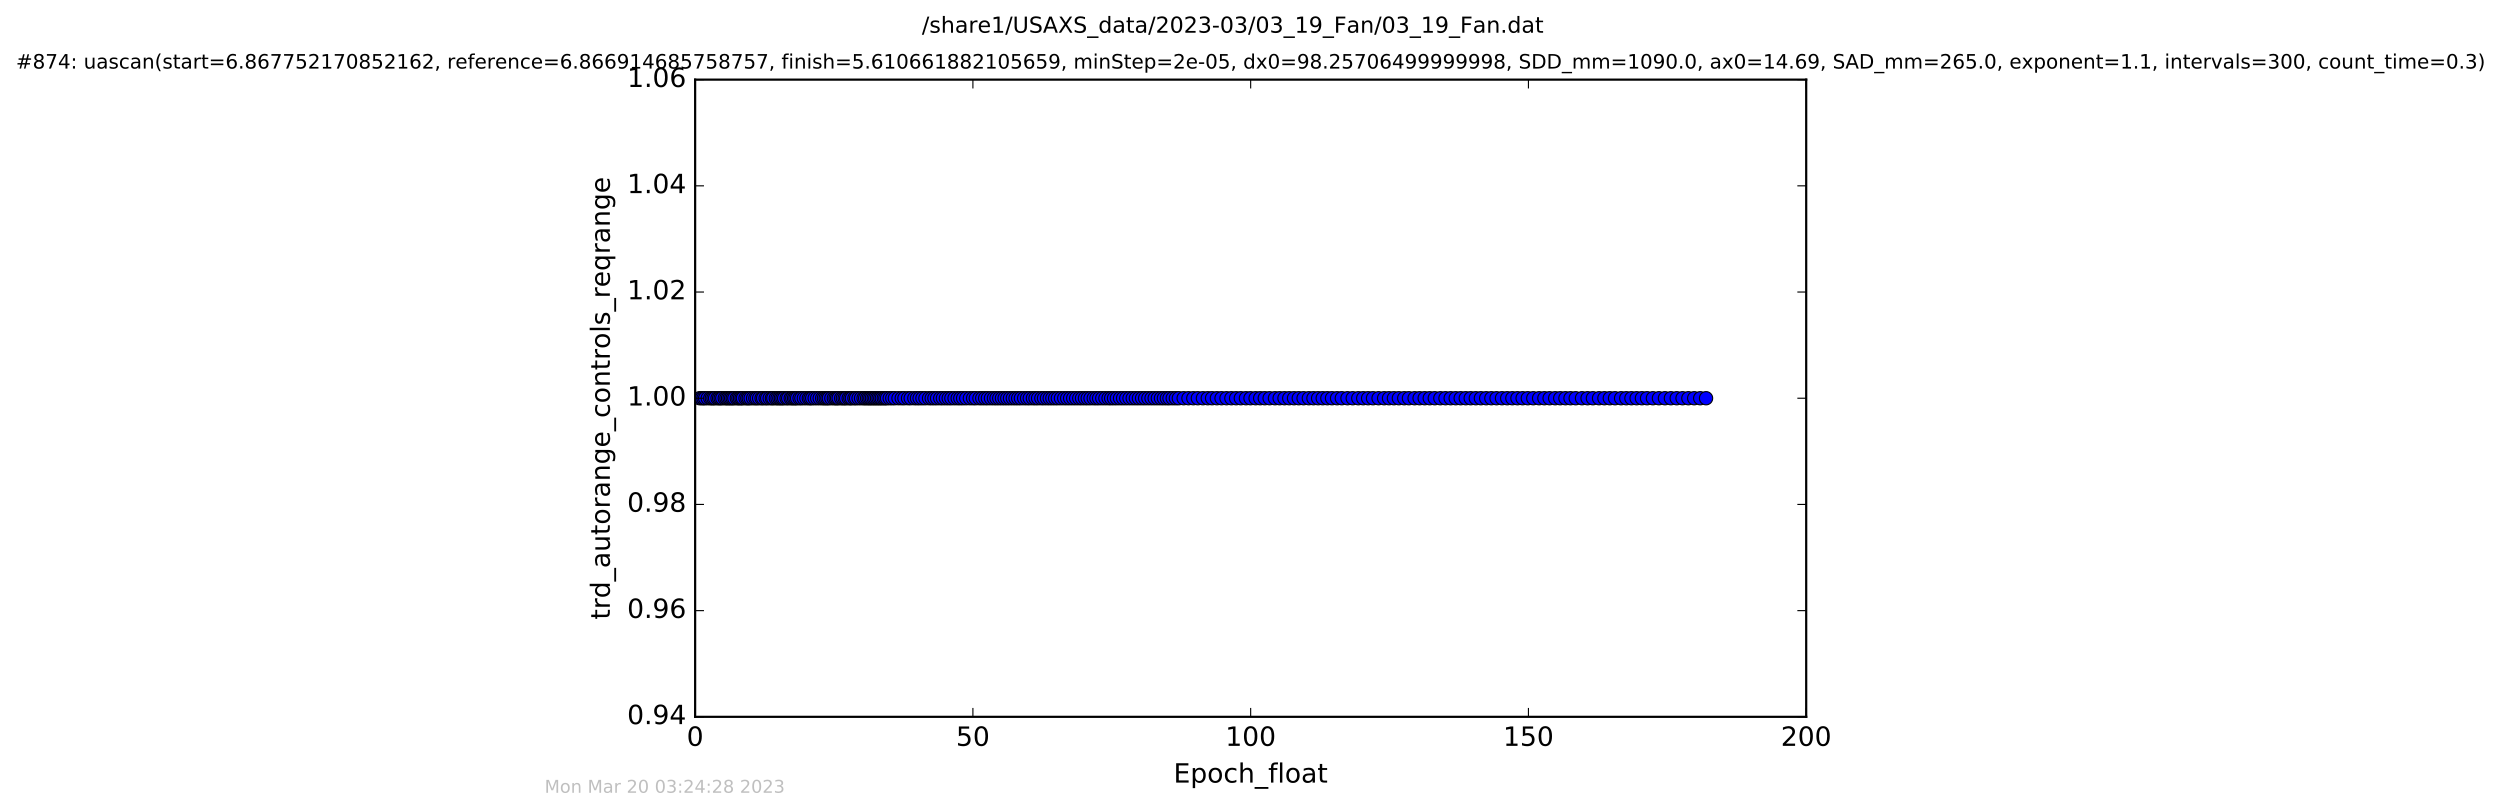 <?xml version="1.0" encoding="utf-8" standalone="no"?>
<!DOCTYPE svg PUBLIC "-//W3C//DTD SVG 1.1//EN"
  "http://www.w3.org/Graphics/SVG/1.1/DTD/svg11.dtd">
<!-- Created with matplotlib (http://matplotlib.org/) -->
<svg height="367pt" version="1.1" viewBox="0 0 1130 367" width="1130pt" xmlns="http://www.w3.org/2000/svg" xmlns:xlink="http://www.w3.org/1999/xlink">
 <defs>
  <style type="text/css">
*{stroke-linecap:butt;stroke-linejoin:round;stroke-miterlimit:100000;}
  </style>
 </defs>
 <g id="figure_1">
  <g id="patch_1">
   <path d="M 0 367.2 
L 1130.601 367.2 
L 1130.601 0 
L 0 0 
z
" style="fill:#ffffff;"/>
  </g>
  <g id="axes_1">
   <g id="patch_2">
    <path d="M 314.201 324 
L 816.401 324 
L 816.401 36 
L 314.201 36 
z
" style="fill:#ffffff;"/>
   </g>
   <g id="line2d_1">
    <path clip-path="url(#pb77c6841fc)" d="M 316.186 180 
L 771.133 180 
L 771.133 180 
" style="fill:none;stroke:#0000ff;stroke-linecap:square;"/>
    <defs>
     <path d="M 0 3 
C 0.796 3 1.559 2.684 2.121 2.121 
C 2.684 1.559 3 0.796 3 0 
C 3 -0.796 2.684 -1.559 2.121 -2.121 
C 1.559 -2.684 0.796 -3 0 -3 
C -0.796 -3 -1.559 -2.684 -2.121 -2.121 
C -2.684 -1.559 -3 -0.796 -3 0 
C -3 0.796 -2.684 1.559 -2.121 2.121 
C -1.559 2.684 -0.796 3 0 3 
z
" id="m8969328349" style="stroke:#000000;stroke-width:0.5;"/>
    </defs>
    <g clip-path="url(#pb77c6841fc)">
     <use style="fill:#0000ff;stroke:#000000;stroke-width:0.5;" x="316.186" xlink:href="#m8969328349" y="180"/>
     <use style="fill:#0000ff;stroke:#000000;stroke-width:0.5;" x="317.19" xlink:href="#m8969328349" y="180"/>
     <use style="fill:#0000ff;stroke:#000000;stroke-width:0.5;" x="317.993" xlink:href="#m8969328349" y="180"/>
     <use style="fill:#0000ff;stroke:#000000;stroke-width:0.5;" x="318.739" xlink:href="#m8969328349" y="180"/>
     <use style="fill:#0000ff;stroke:#000000;stroke-width:0.5;" x="319.901" xlink:href="#m8969328349" y="180"/>
     <use style="fill:#0000ff;stroke:#000000;stroke-width:0.5;" x="321.038" xlink:href="#m8969328349" y="180"/>
     <use style="fill:#0000ff;stroke:#000000;stroke-width:0.5;" x="321.756" xlink:href="#m8969328349" y="180"/>
     <use style="fill:#0000ff;stroke:#000000;stroke-width:0.5;" x="322.497" xlink:href="#m8969328349" y="180"/>
     <use style="fill:#0000ff;stroke:#000000;stroke-width:0.5;" x="323.211" xlink:href="#m8969328349" y="180"/>
     <use style="fill:#0000ff;stroke:#000000;stroke-width:0.5;" x="324.337" xlink:href="#m8969328349" y="180"/>
     <use style="fill:#0000ff;stroke:#000000;stroke-width:0.5;" x="325.048" xlink:href="#m8969328349" y="180"/>
     <use style="fill:#0000ff;stroke:#000000;stroke-width:0.5;" x="325.759" xlink:href="#m8969328349" y="180"/>
     <use style="fill:#0000ff;stroke:#000000;stroke-width:0.5;" x="326.47" xlink:href="#m8969328349" y="180"/>
     <use style="fill:#0000ff;stroke:#000000;stroke-width:0.5;" x="327.601" xlink:href="#m8969328349" y="180"/>
     <use style="fill:#0000ff;stroke:#000000;stroke-width:0.5;" x="328.368" xlink:href="#m8969328349" y="180"/>
     <use style="fill:#0000ff;stroke:#000000;stroke-width:0.5;" x="329.069" xlink:href="#m8969328349" y="180"/>
     <use style="fill:#0000ff;stroke:#000000;stroke-width:0.5;" x="329.789" xlink:href="#m8969328349" y="180"/>
     <use style="fill:#0000ff;stroke:#000000;stroke-width:0.5;" x="330.491" xlink:href="#m8969328349" y="180"/>
     <use style="fill:#0000ff;stroke:#000000;stroke-width:0.5;" x="331.2" xlink:href="#m8969328349" y="180"/>
     <use style="fill:#0000ff;stroke:#000000;stroke-width:0.5;" x="331.916" xlink:href="#m8969328349" y="180"/>
     <use style="fill:#0000ff;stroke:#000000;stroke-width:0.5;" x="333.051" xlink:href="#m8969328349" y="180"/>
     <use style="fill:#0000ff;stroke:#000000;stroke-width:0.5;" x="333.757" xlink:href="#m8969328349" y="180"/>
     <use style="fill:#0000ff;stroke:#000000;stroke-width:0.5;" x="334.463" xlink:href="#m8969328349" y="180"/>
     <use style="fill:#0000ff;stroke:#000000;stroke-width:0.5;" x="335.176" xlink:href="#m8969328349" y="180"/>
     <use style="fill:#0000ff;stroke:#000000;stroke-width:0.5;" x="335.808" xlink:href="#m8969328349" y="180"/>
     <use style="fill:#0000ff;stroke:#000000;stroke-width:0.5;" x="336.981" xlink:href="#m8969328349" y="180"/>
     <use style="fill:#0000ff;stroke:#000000;stroke-width:0.5;" x="337.778" xlink:href="#m8969328349" y="180"/>
     <use style="fill:#0000ff;stroke:#000000;stroke-width:0.5;" x="338.451" xlink:href="#m8969328349" y="180"/>
     <use style="fill:#0000ff;stroke:#000000;stroke-width:0.5;" x="339.278" xlink:href="#m8969328349" y="180"/>
     <use style="fill:#0000ff;stroke:#000000;stroke-width:0.5;" x="340.406" xlink:href="#m8969328349" y="180"/>
     <use style="fill:#0000ff;stroke:#000000;stroke-width:0.5;" x="341.417" xlink:href="#m8969328349" y="180"/>
     <use style="fill:#0000ff;stroke:#000000;stroke-width:0.5;" x="342.136" xlink:href="#m8969328349" y="180"/>
     <use style="fill:#0000ff;stroke:#000000;stroke-width:0.5;" x="343.127" xlink:href="#m8969328349" y="180"/>
     <use style="fill:#0000ff;stroke:#000000;stroke-width:0.5;" x="344.256" xlink:href="#m8969328349" y="180"/>
     <use style="fill:#0000ff;stroke:#000000;stroke-width:0.5;" x="344.925" xlink:href="#m8969328349" y="180"/>
     <use style="fill:#0000ff;stroke:#000000;stroke-width:0.5;" x="346.068" xlink:href="#m8969328349" y="180"/>
     <use style="fill:#0000ff;stroke:#000000;stroke-width:0.5;" x="346.769" xlink:href="#m8969328349" y="180"/>
     <use style="fill:#0000ff;stroke:#000000;stroke-width:0.5;" x="347.903" xlink:href="#m8969328349" y="180"/>
     <use style="fill:#0000ff;stroke:#000000;stroke-width:0.5;" x="348.91" xlink:href="#m8969328349" y="180"/>
     <use style="fill:#0000ff;stroke:#000000;stroke-width:0.5;" x="349.53" xlink:href="#m8969328349" y="180"/>
     <use style="fill:#0000ff;stroke:#000000;stroke-width:0.5;" x="350.666" xlink:href="#m8969328349" y="180"/>
     <use style="fill:#0000ff;stroke:#000000;stroke-width:0.5;" x="351.457" xlink:href="#m8969328349" y="180"/>
     <use style="fill:#0000ff;stroke:#000000;stroke-width:0.5;" x="352.267" xlink:href="#m8969328349" y="180"/>
     <use style="fill:#0000ff;stroke:#000000;stroke-width:0.5;" x="352.961" xlink:href="#m8969328349" y="180"/>
     <use style="fill:#0000ff;stroke:#000000;stroke-width:0.5;" x="353.677" xlink:href="#m8969328349" y="180"/>
     <use style="fill:#0000ff;stroke:#000000;stroke-width:0.5;" x="354.432" xlink:href="#m8969328349" y="180"/>
     <use style="fill:#0000ff;stroke:#000000;stroke-width:0.5;" x="355.557" xlink:href="#m8969328349" y="180"/>
     <use style="fill:#0000ff;stroke:#000000;stroke-width:0.5;" x="356.266" xlink:href="#m8969328349" y="180"/>
     <use style="fill:#0000ff;stroke:#000000;stroke-width:0.5;" x="357.405" xlink:href="#m8969328349" y="180"/>
     <use style="fill:#0000ff;stroke:#000000;stroke-width:0.5;" x="358.11" xlink:href="#m8969328349" y="180"/>
     <use style="fill:#0000ff;stroke:#000000;stroke-width:0.5;" x="358.903" xlink:href="#m8969328349" y="180"/>
     <use style="fill:#0000ff;stroke:#000000;stroke-width:0.5;" x="359.576" xlink:href="#m8969328349" y="180"/>
     <use style="fill:#0000ff;stroke:#000000;stroke-width:0.5;" x="360.285" xlink:href="#m8969328349" y="180"/>
     <use style="fill:#0000ff;stroke:#000000;stroke-width:0.5;" x="361.416" xlink:href="#m8969328349" y="180"/>
     <use style="fill:#0000ff;stroke:#000000;stroke-width:0.5;" x="362.227" xlink:href="#m8969328349" y="180"/>
     <use style="fill:#0000ff;stroke:#000000;stroke-width:0.5;" x="363.34" xlink:href="#m8969328349" y="180"/>
     <use style="fill:#0000ff;stroke:#000000;stroke-width:0.5;" x="364.474" xlink:href="#m8969328349" y="180"/>
     <use style="fill:#0000ff;stroke:#000000;stroke-width:0.5;" x="365.601" xlink:href="#m8969328349" y="180"/>
     <use style="fill:#0000ff;stroke:#000000;stroke-width:0.5;" x="366.319" xlink:href="#m8969328349" y="180"/>
     <use style="fill:#0000ff;stroke:#000000;stroke-width:0.5;" x="367.109" xlink:href="#m8969328349" y="180"/>
     <use style="fill:#0000ff;stroke:#000000;stroke-width:0.5;" x="368.236" xlink:href="#m8969328349" y="180"/>
     <use style="fill:#0000ff;stroke:#000000;stroke-width:0.5;" x="369.368" xlink:href="#m8969328349" y="180"/>
     <use style="fill:#0000ff;stroke:#000000;stroke-width:0.5;" x="370.502" xlink:href="#m8969328349" y="180"/>
     <use style="fill:#0000ff;stroke:#000000;stroke-width:0.5;" x="371.626" xlink:href="#m8969328349" y="180"/>
     <use style="fill:#0000ff;stroke:#000000;stroke-width:0.5;" x="372.43" xlink:href="#m8969328349" y="180"/>
     <use style="fill:#0000ff;stroke:#000000;stroke-width:0.5;" x="373.217" xlink:href="#m8969328349" y="180"/>
     <use style="fill:#0000ff;stroke:#000000;stroke-width:0.5;" x="373.968" xlink:href="#m8969328349" y="180"/>
     <use style="fill:#0000ff;stroke:#000000;stroke-width:0.5;" x="374.642" xlink:href="#m8969328349" y="180"/>
     <use style="fill:#0000ff;stroke:#000000;stroke-width:0.5;" x="375.771" xlink:href="#m8969328349" y="180"/>
     <use style="fill:#0000ff;stroke:#000000;stroke-width:0.5;" x="376.899" xlink:href="#m8969328349" y="180"/>
     <use style="fill:#0000ff;stroke:#000000;stroke-width:0.5;" x="377.698" xlink:href="#m8969328349" y="180"/>
     <use style="fill:#0000ff;stroke:#000000;stroke-width:0.5;" x="378.367" xlink:href="#m8969328349" y="180"/>
     <use style="fill:#0000ff;stroke:#000000;stroke-width:0.5;" x="379.076" xlink:href="#m8969328349" y="180"/>
     <use style="fill:#0000ff;stroke:#000000;stroke-width:0.5;" x="380.208" xlink:href="#m8969328349" y="180"/>
     <use style="fill:#0000ff;stroke:#000000;stroke-width:0.5;" x="380.998" xlink:href="#m8969328349" y="180"/>
     <use style="fill:#0000ff;stroke:#000000;stroke-width:0.5;" x="381.798" xlink:href="#m8969328349" y="180"/>
     <use style="fill:#0000ff;stroke:#000000;stroke-width:0.5;" x="382.471" xlink:href="#m8969328349" y="180"/>
     <use style="fill:#0000ff;stroke:#000000;stroke-width:0.5;" x="383.608" xlink:href="#m8969328349" y="180"/>
     <use style="fill:#0000ff;stroke:#000000;stroke-width:0.5;" x="384.354" xlink:href="#m8969328349" y="180"/>
     <use style="fill:#0000ff;stroke:#000000;stroke-width:0.5;" x="385.067" xlink:href="#m8969328349" y="180"/>
     <use style="fill:#0000ff;stroke:#000000;stroke-width:0.5;" x="386.209" xlink:href="#m8969328349" y="180"/>
     <use style="fill:#0000ff;stroke:#000000;stroke-width:0.5;" x="386.942" xlink:href="#m8969328349" y="180"/>
     <use style="fill:#0000ff;stroke:#000000;stroke-width:0.5;" x="388.078" xlink:href="#m8969328349" y="180"/>
     <use style="fill:#0000ff;stroke:#000000;stroke-width:0.5;" x="389.204" xlink:href="#m8969328349" y="180"/>
     <use style="fill:#0000ff;stroke:#000000;stroke-width:0.5;" x="390.337" xlink:href="#m8969328349" y="180"/>
     <use style="fill:#0000ff;stroke:#000000;stroke-width:0.5;" x="391.046" xlink:href="#m8969328349" y="180"/>
     <use style="fill:#0000ff;stroke:#000000;stroke-width:0.5;" x="391.93" xlink:href="#m8969328349" y="180"/>
     <use style="fill:#0000ff;stroke:#000000;stroke-width:0.5;" x="392.679" xlink:href="#m8969328349" y="180"/>
     <use style="fill:#0000ff;stroke:#000000;stroke-width:0.5;" x="393.387" xlink:href="#m8969328349" y="180"/>
     <use style="fill:#0000ff;stroke:#000000;stroke-width:0.5;" x="394.108" xlink:href="#m8969328349" y="180"/>
     <use style="fill:#0000ff;stroke:#000000;stroke-width:0.5;" x="394.906" xlink:href="#m8969328349" y="180"/>
     <use style="fill:#0000ff;stroke:#000000;stroke-width:0.5;" x="395.612" xlink:href="#m8969328349" y="180"/>
     <use style="fill:#0000ff;stroke:#000000;stroke-width:0.5;" x="396.403" xlink:href="#m8969328349" y="180"/>
     <use style="fill:#0000ff;stroke:#000000;stroke-width:0.5;" x="397.135" xlink:href="#m8969328349" y="180"/>
     <use style="fill:#0000ff;stroke:#000000;stroke-width:0.5;" x="397.885" xlink:href="#m8969328349" y="180"/>
     <use style="fill:#0000ff;stroke:#000000;stroke-width:0.5;" x="398.593" xlink:href="#m8969328349" y="180"/>
     <use style="fill:#0000ff;stroke:#000000;stroke-width:0.5;" x="399.465" xlink:href="#m8969328349" y="180"/>
     <use style="fill:#0000ff;stroke:#000000;stroke-width:0.5;" x="400.179" xlink:href="#m8969328349" y="180"/>
     <use style="fill:#0000ff;stroke:#000000;stroke-width:0.5;" x="400.927" xlink:href="#m8969328349" y="180"/>
     <use style="fill:#0000ff;stroke:#000000;stroke-width:0.5;" x="402.145" xlink:href="#m8969328349" y="180"/>
     <use style="fill:#0000ff;stroke:#000000;stroke-width:0.5;" x="403.313" xlink:href="#m8969328349" y="180"/>
     <use style="fill:#0000ff;stroke:#000000;stroke-width:0.5;" x="404.489" xlink:href="#m8969328349" y="180"/>
     <use style="fill:#0000ff;stroke:#000000;stroke-width:0.5;" x="406.122" xlink:href="#m8969328349" y="180"/>
     <use style="fill:#0000ff;stroke:#000000;stroke-width:0.5;" x="407.576" xlink:href="#m8969328349" y="180"/>
     <use style="fill:#0000ff;stroke:#000000;stroke-width:0.5;" x="408.802" xlink:href="#m8969328349" y="180"/>
     <use style="fill:#0000ff;stroke:#000000;stroke-width:0.5;" x="410.427" xlink:href="#m8969328349" y="180"/>
     <use style="fill:#0000ff;stroke:#000000;stroke-width:0.5;" x="411.639" xlink:href="#m8969328349" y="180"/>
     <use style="fill:#0000ff;stroke:#000000;stroke-width:0.5;" x="413.269" xlink:href="#m8969328349" y="180"/>
     <use style="fill:#0000ff;stroke:#000000;stroke-width:0.5;" x="414.481" xlink:href="#m8969328349" y="180"/>
     <use style="fill:#0000ff;stroke:#000000;stroke-width:0.5;" x="415.654" xlink:href="#m8969328349" y="180"/>
     <use style="fill:#0000ff;stroke:#000000;stroke-width:0.5;" x="416.95" xlink:href="#m8969328349" y="180"/>
     <use style="fill:#0000ff;stroke:#000000;stroke-width:0.5;" x="418.289" xlink:href="#m8969328349" y="180"/>
     <use style="fill:#0000ff;stroke:#000000;stroke-width:0.5;" x="419.924" xlink:href="#m8969328349" y="180"/>
     <use style="fill:#0000ff;stroke:#000000;stroke-width:0.5;" x="421.134" xlink:href="#m8969328349" y="180"/>
     <use style="fill:#0000ff;stroke:#000000;stroke-width:0.5;" x="422.349" xlink:href="#m8969328349" y="180"/>
     <use style="fill:#0000ff;stroke:#000000;stroke-width:0.5;" x="423.563" xlink:href="#m8969328349" y="180"/>
     <use style="fill:#0000ff;stroke:#000000;stroke-width:0.5;" x="424.987" xlink:href="#m8969328349" y="180"/>
     <use style="fill:#0000ff;stroke:#000000;stroke-width:0.5;" x="426.197" xlink:href="#m8969328349" y="180"/>
     <use style="fill:#0000ff;stroke:#000000;stroke-width:0.5;" x="427.537" xlink:href="#m8969328349" y="180"/>
     <use style="fill:#0000ff;stroke:#000000;stroke-width:0.5;" x="428.814" xlink:href="#m8969328349" y="180"/>
     <use style="fill:#0000ff;stroke:#000000;stroke-width:0.5;" x="430.025" xlink:href="#m8969328349" y="180"/>
     <use style="fill:#0000ff;stroke:#000000;stroke-width:0.5;" x="431.453" xlink:href="#m8969328349" y="180"/>
     <use style="fill:#0000ff;stroke:#000000;stroke-width:0.5;" x="432.861" xlink:href="#m8969328349" y="180"/>
     <use style="fill:#0000ff;stroke:#000000;stroke-width:0.5;" x="434.066" xlink:href="#m8969328349" y="180"/>
     <use style="fill:#0000ff;stroke:#000000;stroke-width:0.5;" x="435.322" xlink:href="#m8969328349" y="180"/>
     <use style="fill:#0000ff;stroke:#000000;stroke-width:0.5;" x="436.744" xlink:href="#m8969328349" y="180"/>
     <use style="fill:#0000ff;stroke:#000000;stroke-width:0.5;" x="438.378" xlink:href="#m8969328349" y="180"/>
     <use style="fill:#0000ff;stroke:#000000;stroke-width:0.5;" x="439.843" xlink:href="#m8969328349" y="180"/>
     <use style="fill:#0000ff;stroke:#000000;stroke-width:0.5;" x="441.054" xlink:href="#m8969328349" y="180"/>
     <use style="fill:#0000ff;stroke:#000000;stroke-width:0.5;" x="442.698" xlink:href="#m8969328349" y="180"/>
     <use style="fill:#0000ff;stroke:#000000;stroke-width:0.5;" x="443.965" xlink:href="#m8969328349" y="180"/>
     <use style="fill:#0000ff;stroke:#000000;stroke-width:0.5;" x="445.288" xlink:href="#m8969328349" y="180"/>
     <use style="fill:#0000ff;stroke:#000000;stroke-width:0.5;" x="446.51" xlink:href="#m8969328349" y="180"/>
     <use style="fill:#0000ff;stroke:#000000;stroke-width:0.5;" x="447.919" xlink:href="#m8969328349" y="180"/>
     <use style="fill:#0000ff;stroke:#000000;stroke-width:0.5;" x="449.262" xlink:href="#m8969328349" y="180"/>
     <use style="fill:#0000ff;stroke:#000000;stroke-width:0.5;" x="450.431" xlink:href="#m8969328349" y="180"/>
     <use style="fill:#0000ff;stroke:#000000;stroke-width:0.5;" x="451.648" xlink:href="#m8969328349" y="180"/>
     <use style="fill:#0000ff;stroke:#000000;stroke-width:0.5;" x="452.882" xlink:href="#m8969328349" y="180"/>
     <use style="fill:#0000ff;stroke:#000000;stroke-width:0.5;" x="454.087" xlink:href="#m8969328349" y="180"/>
     <use style="fill:#0000ff;stroke:#000000;stroke-width:0.5;" x="455.284" xlink:href="#m8969328349" y="180"/>
     <use style="fill:#0000ff;stroke:#000000;stroke-width:0.5;" x="456.513" xlink:href="#m8969328349" y="180"/>
     <use style="fill:#0000ff;stroke:#000000;stroke-width:0.5;" x="457.796" xlink:href="#m8969328349" y="180"/>
     <use style="fill:#0000ff;stroke:#000000;stroke-width:0.5;" x="459.023" xlink:href="#m8969328349" y="180"/>
     <use style="fill:#0000ff;stroke:#000000;stroke-width:0.5;" x="460.226" xlink:href="#m8969328349" y="180"/>
     <use style="fill:#0000ff;stroke:#000000;stroke-width:0.5;" x="461.453" xlink:href="#m8969328349" y="180"/>
     <use style="fill:#0000ff;stroke:#000000;stroke-width:0.5;" x="462.914" xlink:href="#m8969328349" y="180"/>
     <use style="fill:#0000ff;stroke:#000000;stroke-width:0.5;" x="464.241" xlink:href="#m8969328349" y="180"/>
     <use style="fill:#0000ff;stroke:#000000;stroke-width:0.5;" x="465.454" xlink:href="#m8969328349" y="180"/>
     <use style="fill:#0000ff;stroke:#000000;stroke-width:0.5;" x="466.877" xlink:href="#m8969328349" y="180"/>
     <use style="fill:#0000ff;stroke:#000000;stroke-width:0.5;" x="468.05" xlink:href="#m8969328349" y="180"/>
     <use style="fill:#0000ff;stroke:#000000;stroke-width:0.5;" x="469.234" xlink:href="#m8969328349" y="180"/>
     <use style="fill:#0000ff;stroke:#000000;stroke-width:0.5;" x="470.687" xlink:href="#m8969328349" y="180"/>
     <use style="fill:#0000ff;stroke:#000000;stroke-width:0.5;" x="471.899" xlink:href="#m8969328349" y="180"/>
     <use style="fill:#0000ff;stroke:#000000;stroke-width:0.5;" x="473.239" xlink:href="#m8969328349" y="180"/>
     <use style="fill:#0000ff;stroke:#000000;stroke-width:0.5;" x="474.462" xlink:href="#m8969328349" y="180"/>
     <use style="fill:#0000ff;stroke:#000000;stroke-width:0.5;" x="475.666" xlink:href="#m8969328349" y="180"/>
     <use style="fill:#0000ff;stroke:#000000;stroke-width:0.5;" x="476.921" xlink:href="#m8969328349" y="180"/>
     <use style="fill:#0000ff;stroke:#000000;stroke-width:0.5;" x="478.141" xlink:href="#m8969328349" y="180"/>
     <use style="fill:#0000ff;stroke:#000000;stroke-width:0.5;" x="479.557" xlink:href="#m8969328349" y="180"/>
     <use style="fill:#0000ff;stroke:#000000;stroke-width:0.5;" x="481.023" xlink:href="#m8969328349" y="180"/>
     <use style="fill:#0000ff;stroke:#000000;stroke-width:0.5;" x="482.362" xlink:href="#m8969328349" y="180"/>
     <use style="fill:#0000ff;stroke:#000000;stroke-width:0.5;" x="483.704" xlink:href="#m8969328349" y="180"/>
     <use style="fill:#0000ff;stroke:#000000;stroke-width:0.5;" x="485.083" xlink:href="#m8969328349" y="180"/>
     <use style="fill:#0000ff;stroke:#000000;stroke-width:0.5;" x="486.425" xlink:href="#m8969328349" y="180"/>
     <use style="fill:#0000ff;stroke:#000000;stroke-width:0.5;" x="487.816" xlink:href="#m8969328349" y="180"/>
     <use style="fill:#0000ff;stroke:#000000;stroke-width:0.5;" x="489.075" xlink:href="#m8969328349" y="180"/>
     <use style="fill:#0000ff;stroke:#000000;stroke-width:0.5;" x="490.409" xlink:href="#m8969328349" y="180"/>
     <use style="fill:#0000ff;stroke:#000000;stroke-width:0.5;" x="491.636" xlink:href="#m8969328349" y="180"/>
     <use style="fill:#0000ff;stroke:#000000;stroke-width:0.5;" x="492.92" xlink:href="#m8969328349" y="180"/>
     <use style="fill:#0000ff;stroke:#000000;stroke-width:0.5;" x="494.373" xlink:href="#m8969328349" y="180"/>
     <use style="fill:#0000ff;stroke:#000000;stroke-width:0.5;" x="495.588" xlink:href="#m8969328349" y="180"/>
     <use style="fill:#0000ff;stroke:#000000;stroke-width:0.5;" x="496.806" xlink:href="#m8969328349" y="180"/>
     <use style="fill:#0000ff;stroke:#000000;stroke-width:0.5;" x="498.228" xlink:href="#m8969328349" y="180"/>
     <use style="fill:#0000ff;stroke:#000000;stroke-width:0.5;" x="499.646" xlink:href="#m8969328349" y="180"/>
     <use style="fill:#0000ff;stroke:#000000;stroke-width:0.5;" x="501.075" xlink:href="#m8969328349" y="180"/>
     <use style="fill:#0000ff;stroke:#000000;stroke-width:0.5;" x="502.241" xlink:href="#m8969328349" y="180"/>
     <use style="fill:#0000ff;stroke:#000000;stroke-width:0.5;" x="503.538" xlink:href="#m8969328349" y="180"/>
     <use style="fill:#0000ff;stroke:#000000;stroke-width:0.5;" x="504.837" xlink:href="#m8969328349" y="180"/>
     <use style="fill:#0000ff;stroke:#000000;stroke-width:0.5;" x="506.265" xlink:href="#m8969328349" y="180"/>
     <use style="fill:#0000ff;stroke:#000000;stroke-width:0.5;" x="507.641" xlink:href="#m8969328349" y="180"/>
     <use style="fill:#0000ff;stroke:#000000;stroke-width:0.5;" x="509.063" xlink:href="#m8969328349" y="180"/>
     <use style="fill:#0000ff;stroke:#000000;stroke-width:0.5;" x="510.534" xlink:href="#m8969328349" y="180"/>
     <use style="fill:#0000ff;stroke:#000000;stroke-width:0.5;" x="511.993" xlink:href="#m8969328349" y="180"/>
     <use style="fill:#0000ff;stroke:#000000;stroke-width:0.5;" x="513.415" xlink:href="#m8969328349" y="180"/>
     <use style="fill:#0000ff;stroke:#000000;stroke-width:0.5;" x="514.796" xlink:href="#m8969328349" y="180"/>
     <use style="fill:#0000ff;stroke:#000000;stroke-width:0.5;" x="516.219" xlink:href="#m8969328349" y="180"/>
     <use style="fill:#0000ff;stroke:#000000;stroke-width:0.5;" x="517.599" xlink:href="#m8969328349" y="180"/>
     <use style="fill:#0000ff;stroke:#000000;stroke-width:0.5;" x="519.064" xlink:href="#m8969328349" y="180"/>
     <use style="fill:#0000ff;stroke:#000000;stroke-width:0.5;" x="520.499" xlink:href="#m8969328349" y="180"/>
     <use style="fill:#0000ff;stroke:#000000;stroke-width:0.5;" x="521.914" xlink:href="#m8969328349" y="180"/>
     <use style="fill:#0000ff;stroke:#000000;stroke-width:0.5;" x="523.34" xlink:href="#m8969328349" y="180"/>
     <use style="fill:#0000ff;stroke:#000000;stroke-width:0.5;" x="524.757" xlink:href="#m8969328349" y="180"/>
     <use style="fill:#0000ff;stroke:#000000;stroke-width:0.5;" x="526.095" xlink:href="#m8969328349" y="180"/>
     <use style="fill:#0000ff;stroke:#000000;stroke-width:0.5;" x="527.435" xlink:href="#m8969328349" y="180"/>
     <use style="fill:#0000ff;stroke:#000000;stroke-width:0.5;" x="528.606" xlink:href="#m8969328349" y="180"/>
     <use style="fill:#0000ff;stroke:#000000;stroke-width:0.5;" x="530.071" xlink:href="#m8969328349" y="180"/>
     <use style="fill:#0000ff;stroke:#000000;stroke-width:0.5;" x="531.494" xlink:href="#m8969328349" y="180"/>
     <use style="fill:#0000ff;stroke:#000000;stroke-width:0.5;" x="532.834" xlink:href="#m8969328349" y="180"/>
     <use style="fill:#0000ff;stroke:#000000;stroke-width:0.5;" x="535.019" xlink:href="#m8969328349" y="180"/>
     <use style="fill:#0000ff;stroke:#000000;stroke-width:0.5;" x="537.186" xlink:href="#m8969328349" y="180"/>
     <use style="fill:#0000ff;stroke:#000000;stroke-width:0.5;" x="539.373" xlink:href="#m8969328349" y="180"/>
     <use style="fill:#0000ff;stroke:#000000;stroke-width:0.5;" x="541.424" xlink:href="#m8969328349" y="180"/>
     <use style="fill:#0000ff;stroke:#000000;stroke-width:0.5;" x="543.724" xlink:href="#m8969328349" y="180"/>
     <use style="fill:#0000ff;stroke:#000000;stroke-width:0.5;" x="545.908" xlink:href="#m8969328349" y="180"/>
     <use style="fill:#0000ff;stroke:#000000;stroke-width:0.5;" x="547.858" xlink:href="#m8969328349" y="180"/>
     <use style="fill:#0000ff;stroke:#000000;stroke-width:0.5;" x="550.036" xlink:href="#m8969328349" y="180"/>
     <use style="fill:#0000ff;stroke:#000000;stroke-width:0.5;" x="552.132" xlink:href="#m8969328349" y="180"/>
     <use style="fill:#0000ff;stroke:#000000;stroke-width:0.5;" x="554.377" xlink:href="#m8969328349" y="180"/>
     <use style="fill:#0000ff;stroke:#000000;stroke-width:0.5;" x="556.578" xlink:href="#m8969328349" y="180"/>
     <use style="fill:#0000ff;stroke:#000000;stroke-width:0.5;" x="558.713" xlink:href="#m8969328349" y="180"/>
     <use style="fill:#0000ff;stroke:#000000;stroke-width:0.5;" x="560.85" xlink:href="#m8969328349" y="180"/>
     <use style="fill:#0000ff;stroke:#000000;stroke-width:0.5;" x="563.153" xlink:href="#m8969328349" y="180"/>
     <use style="fill:#0000ff;stroke:#000000;stroke-width:0.5;" x="565.226" xlink:href="#m8969328349" y="180"/>
     <use style="fill:#0000ff;stroke:#000000;stroke-width:0.5;" x="567.527" xlink:href="#m8969328349" y="180"/>
     <use style="fill:#0000ff;stroke:#000000;stroke-width:0.5;" x="569.6" xlink:href="#m8969328349" y="180"/>
     <use style="fill:#0000ff;stroke:#000000;stroke-width:0.5;" x="571.678" xlink:href="#m8969328349" y="180"/>
     <use style="fill:#0000ff;stroke:#000000;stroke-width:0.5;" x="573.861" xlink:href="#m8969328349" y="180"/>
     <use style="fill:#0000ff;stroke:#000000;stroke-width:0.5;" x="576.281" xlink:href="#m8969328349" y="180"/>
     <use style="fill:#0000ff;stroke:#000000;stroke-width:0.5;" x="578.394" xlink:href="#m8969328349" y="180"/>
     <use style="fill:#0000ff;stroke:#000000;stroke-width:0.5;" x="580.587" xlink:href="#m8969328349" y="180"/>
     <use style="fill:#0000ff;stroke:#000000;stroke-width:0.5;" x="582.731" xlink:href="#m8969328349" y="180"/>
     <use style="fill:#0000ff;stroke:#000000;stroke-width:0.5;" x="584.898" xlink:href="#m8969328349" y="180"/>
     <use style="fill:#0000ff;stroke:#000000;stroke-width:0.5;" x="587.044" xlink:href="#m8969328349" y="180"/>
     <use style="fill:#0000ff;stroke:#000000;stroke-width:0.5;" x="589.216" xlink:href="#m8969328349" y="180"/>
     <use style="fill:#0000ff;stroke:#000000;stroke-width:0.5;" x="591.601" xlink:href="#m8969328349" y="180"/>
     <use style="fill:#0000ff;stroke:#000000;stroke-width:0.5;" x="593.684" xlink:href="#m8969328349" y="180"/>
     <use style="fill:#0000ff;stroke:#000000;stroke-width:0.5;" x="595.795" xlink:href="#m8969328349" y="180"/>
     <use style="fill:#0000ff;stroke:#000000;stroke-width:0.5;" x="597.869" xlink:href="#m8969328349" y="180"/>
     <use style="fill:#0000ff;stroke:#000000;stroke-width:0.5;" x="599.966" xlink:href="#m8969328349" y="180"/>
     <use style="fill:#0000ff;stroke:#000000;stroke-width:0.5;" x="602.07" xlink:href="#m8969328349" y="180"/>
     <use style="fill:#0000ff;stroke:#000000;stroke-width:0.5;" x="604.361" xlink:href="#m8969328349" y="180"/>
     <use style="fill:#0000ff;stroke:#000000;stroke-width:0.5;" x="606.502" xlink:href="#m8969328349" y="180"/>
     <use style="fill:#0000ff;stroke:#000000;stroke-width:0.5;" x="609.061" xlink:href="#m8969328349" y="180"/>
     <use style="fill:#0000ff;stroke:#000000;stroke-width:0.5;" x="611.436" xlink:href="#m8969328349" y="180"/>
     <use style="fill:#0000ff;stroke:#000000;stroke-width:0.5;" x="613.945" xlink:href="#m8969328349" y="180"/>
     <use style="fill:#0000ff;stroke:#000000;stroke-width:0.5;" x="616.171" xlink:href="#m8969328349" y="180"/>
     <use style="fill:#0000ff;stroke:#000000;stroke-width:0.5;" x="618.396" xlink:href="#m8969328349" y="180"/>
     <use style="fill:#0000ff;stroke:#000000;stroke-width:0.5;" x="620.602" xlink:href="#m8969328349" y="180"/>
     <use style="fill:#0000ff;stroke:#000000;stroke-width:0.5;" x="623.114" xlink:href="#m8969328349" y="180"/>
     <use style="fill:#0000ff;stroke:#000000;stroke-width:0.5;" x="625.627" xlink:href="#m8969328349" y="180"/>
     <use style="fill:#0000ff;stroke:#000000;stroke-width:0.5;" x="627.834" xlink:href="#m8969328349" y="180"/>
     <use style="fill:#0000ff;stroke:#000000;stroke-width:0.5;" x="630.054" xlink:href="#m8969328349" y="180"/>
     <use style="fill:#0000ff;stroke:#000000;stroke-width:0.5;" x="632.29" xlink:href="#m8969328349" y="180"/>
     <use style="fill:#0000ff;stroke:#000000;stroke-width:0.5;" x="634.713" xlink:href="#m8969328349" y="180"/>
     <use style="fill:#0000ff;stroke:#000000;stroke-width:0.5;" x="636.844" xlink:href="#m8969328349" y="180"/>
     <use style="fill:#0000ff;stroke:#000000;stroke-width:0.5;" x="639.397" xlink:href="#m8969328349" y="180"/>
     <use style="fill:#0000ff;stroke:#000000;stroke-width:0.5;" x="641.647" xlink:href="#m8969328349" y="180"/>
     <use style="fill:#0000ff;stroke:#000000;stroke-width:0.5;" x="643.959" xlink:href="#m8969328349" y="180"/>
     <use style="fill:#0000ff;stroke:#000000;stroke-width:0.5;" x="646.237" xlink:href="#m8969328349" y="180"/>
     <use style="fill:#0000ff;stroke:#000000;stroke-width:0.5;" x="648.52" xlink:href="#m8969328349" y="180"/>
     <use style="fill:#0000ff;stroke:#000000;stroke-width:0.5;" x="651.034" xlink:href="#m8969328349" y="180"/>
     <use style="fill:#0000ff;stroke:#000000;stroke-width:0.5;" x="653.362" xlink:href="#m8969328349" y="180"/>
     <use style="fill:#0000ff;stroke:#000000;stroke-width:0.5;" x="655.708" xlink:href="#m8969328349" y="180"/>
     <use style="fill:#0000ff;stroke:#000000;stroke-width:0.5;" x="657.97" xlink:href="#m8969328349" y="180"/>
     <use style="fill:#0000ff;stroke:#000000;stroke-width:0.5;" x="660.227" xlink:href="#m8969328349" y="180"/>
     <use style="fill:#0000ff;stroke:#000000;stroke-width:0.5;" x="662.515" xlink:href="#m8969328349" y="180"/>
     <use style="fill:#0000ff;stroke:#000000;stroke-width:0.5;" x="664.756" xlink:href="#m8969328349" y="180"/>
     <use style="fill:#0000ff;stroke:#000000;stroke-width:0.5;" x="667.056" xlink:href="#m8969328349" y="180"/>
     <use style="fill:#0000ff;stroke:#000000;stroke-width:0.5;" x="669.361" xlink:href="#m8969328349" y="180"/>
     <use style="fill:#0000ff;stroke:#000000;stroke-width:0.5;" x="671.743" xlink:href="#m8969328349" y="180"/>
     <use style="fill:#0000ff;stroke:#000000;stroke-width:0.5;" x="674.095" xlink:href="#m8969328349" y="180"/>
     <use style="fill:#0000ff;stroke:#000000;stroke-width:0.5;" x="676.435" xlink:href="#m8969328349" y="180"/>
     <use style="fill:#0000ff;stroke:#000000;stroke-width:0.5;" x="678.902" xlink:href="#m8969328349" y="180"/>
     <use style="fill:#0000ff;stroke:#000000;stroke-width:0.5;" x="681.256" xlink:href="#m8969328349" y="180"/>
     <use style="fill:#0000ff;stroke:#000000;stroke-width:0.5;" x="683.581" xlink:href="#m8969328349" y="180"/>
     <use style="fill:#0000ff;stroke:#000000;stroke-width:0.5;" x="685.888" xlink:href="#m8969328349" y="180"/>
     <use style="fill:#0000ff;stroke:#000000;stroke-width:0.5;" x="688.224" xlink:href="#m8969328349" y="180"/>
     <use style="fill:#0000ff;stroke:#000000;stroke-width:0.5;" x="690.568" xlink:href="#m8969328349" y="180"/>
     <use style="fill:#0000ff;stroke:#000000;stroke-width:0.5;" x="693.04" xlink:href="#m8969328349" y="180"/>
     <use style="fill:#0000ff;stroke:#000000;stroke-width:0.5;" x="695.674" xlink:href="#m8969328349" y="180"/>
     <use style="fill:#0000ff;stroke:#000000;stroke-width:0.5;" x="698.06" xlink:href="#m8969328349" y="180"/>
     <use style="fill:#0000ff;stroke:#000000;stroke-width:0.5;" x="700.419" xlink:href="#m8969328349" y="180"/>
     <use style="fill:#0000ff;stroke:#000000;stroke-width:0.5;" x="702.928" xlink:href="#m8969328349" y="180"/>
     <use style="fill:#0000ff;stroke:#000000;stroke-width:0.5;" x="705.22" xlink:href="#m8969328349" y="180"/>
     <use style="fill:#0000ff;stroke:#000000;stroke-width:0.5;" x="707.577" xlink:href="#m8969328349" y="180"/>
     <use style="fill:#0000ff;stroke:#000000;stroke-width:0.5;" x="709.869" xlink:href="#m8969328349" y="180"/>
     <use style="fill:#0000ff;stroke:#000000;stroke-width:0.5;" x="712.22" xlink:href="#m8969328349" y="180"/>
     <use style="fill:#0000ff;stroke:#000000;stroke-width:0.5;" x="715.068" xlink:href="#m8969328349" y="180"/>
     <use style="fill:#0000ff;stroke:#000000;stroke-width:0.5;" x="717.578" xlink:href="#m8969328349" y="180"/>
     <use style="fill:#0000ff;stroke:#000000;stroke-width:0.5;" x="719.998" xlink:href="#m8969328349" y="180"/>
     <use style="fill:#0000ff;stroke:#000000;stroke-width:0.5;" x="722.769" xlink:href="#m8969328349" y="180"/>
     <use style="fill:#0000ff;stroke:#000000;stroke-width:0.5;" x="725.191" xlink:href="#m8969328349" y="180"/>
     <use style="fill:#0000ff;stroke:#000000;stroke-width:0.5;" x="727.622" xlink:href="#m8969328349" y="180"/>
     <use style="fill:#0000ff;stroke:#000000;stroke-width:0.5;" x="730" xlink:href="#m8969328349" y="180"/>
     <use style="fill:#0000ff;stroke:#000000;stroke-width:0.5;" x="732.735" xlink:href="#m8969328349" y="180"/>
     <use style="fill:#0000ff;stroke:#000000;stroke-width:0.5;" x="735.069" xlink:href="#m8969328349" y="180"/>
     <use style="fill:#0000ff;stroke:#000000;stroke-width:0.5;" x="737.407" xlink:href="#m8969328349" y="180"/>
     <use style="fill:#0000ff;stroke:#000000;stroke-width:0.5;" x="739.745" xlink:href="#m8969328349" y="180"/>
     <use style="fill:#0000ff;stroke:#000000;stroke-width:0.5;" x="742.145" xlink:href="#m8969328349" y="180"/>
     <use style="fill:#0000ff;stroke:#000000;stroke-width:0.5;" x="744.475" xlink:href="#m8969328349" y="180"/>
     <use style="fill:#0000ff;stroke:#000000;stroke-width:0.5;" x="747.114" xlink:href="#m8969328349" y="180"/>
     <use style="fill:#0000ff;stroke:#000000;stroke-width:0.5;" x="749.837" xlink:href="#m8969328349" y="180"/>
     <use style="fill:#0000ff;stroke:#000000;stroke-width:0.5;" x="752.556" xlink:href="#m8969328349" y="180"/>
     <use style="fill:#0000ff;stroke:#000000;stroke-width:0.5;" x="755.246" xlink:href="#m8969328349" y="180"/>
     <use style="fill:#0000ff;stroke:#000000;stroke-width:0.5;" x="757.877" xlink:href="#m8969328349" y="180"/>
     <use style="fill:#0000ff;stroke:#000000;stroke-width:0.5;" x="760.507" xlink:href="#m8969328349" y="180"/>
     <use style="fill:#0000ff;stroke:#000000;stroke-width:0.5;" x="763.143" xlink:href="#m8969328349" y="180"/>
     <use style="fill:#0000ff;stroke:#000000;stroke-width:0.5;" x="765.775" xlink:href="#m8969328349" y="180"/>
     <use style="fill:#0000ff;stroke:#000000;stroke-width:0.5;" x="768.496" xlink:href="#m8969328349" y="180"/>
     <use style="fill:#0000ff;stroke:#000000;stroke-width:0.5;" x="771.133" xlink:href="#m8969328349" y="180"/>
    </g>
   </g>
   <g id="patch_3">
    <path d="M 314.201 36 
L 816.401 36 
" style="fill:none;stroke:#000000;stroke-linecap:square;stroke-linejoin:miter;"/>
   </g>
   <g id="patch_4">
    <path d="M 816.401 324 
L 816.401 36 
" style="fill:none;stroke:#000000;stroke-linecap:square;stroke-linejoin:miter;"/>
   </g>
   <g id="patch_5">
    <path d="M 314.201 324 
L 816.401 324 
" style="fill:none;stroke:#000000;stroke-linecap:square;stroke-linejoin:miter;"/>
   </g>
   <g id="patch_6">
    <path d="M 314.201 324 
L 314.201 36 
" style="fill:none;stroke:#000000;stroke-linecap:square;stroke-linejoin:miter;"/>
   </g>
   <g id="matplotlib.axis_1">
    <g id="xtick_1">
     <g id="line2d_2">
      <defs>
       <path d="M 0 0 
L 0 -4 
" id="mc5c0812d3e" style="stroke:#000000;stroke-width:0.5;"/>
      </defs>
      <g>
       <use style="stroke:#000000;stroke-width:0.5;" x="314.201" xlink:href="#mc5c0812d3e" y="324"/>
      </g>
     </g>
     <g id="line2d_3">
      <defs>
       <path d="M 0 0 
L 0 4 
" id="mf9cc8e9457" style="stroke:#000000;stroke-width:0.5;"/>
      </defs>
      <g>
       <use style="stroke:#000000;stroke-width:0.5;" x="314.201" xlink:href="#mf9cc8e9457" y="36"/>
      </g>
     </g>
     <g id="text_1">
      <!-- 0 -->
      <defs>
       <path d="M 31.781 66.406 
Q 24.172 66.406 20.328 58.906 
Q 16.5 51.422 16.5 36.375 
Q 16.5 21.391 20.328 13.891 
Q 24.172 6.391 31.781 6.391 
Q 39.453 6.391 43.281 13.891 
Q 47.125 21.391 47.125 36.375 
Q 47.125 51.422 43.281 58.906 
Q 39.453 66.406 31.781 66.406 
M 31.781 74.219 
Q 44.047 74.219 50.516 64.516 
Q 56.984 54.828 56.984 36.375 
Q 56.984 17.969 50.516 8.266 
Q 44.047 -1.422 31.781 -1.422 
Q 19.531 -1.422 13.062 8.266 
Q 6.594 17.969 6.594 36.375 
Q 6.594 54.828 13.062 64.516 
Q 19.531 74.219 31.781 74.219 
" id="BitstreamVeraSans-Roman-30"/>
      </defs>
      <g transform="translate(310.383 337.118)scale(0.12 -0.12)">
       <use xlink:href="#BitstreamVeraSans-Roman-30"/>
      </g>
     </g>
    </g>
    <g id="xtick_2">
     <g id="line2d_4">
      <g>
       <use style="stroke:#000000;stroke-width:0.5;" x="439.751" xlink:href="#mc5c0812d3e" y="324"/>
      </g>
     </g>
     <g id="line2d_5">
      <g>
       <use style="stroke:#000000;stroke-width:0.5;" x="439.751" xlink:href="#mf9cc8e9457" y="36"/>
      </g>
     </g>
     <g id="text_2">
      <!-- 50 -->
      <defs>
       <path d="M 10.797 72.906 
L 49.516 72.906 
L 49.516 64.594 
L 19.828 64.594 
L 19.828 46.734 
Q 21.969 47.469 24.109 47.828 
Q 26.266 48.188 28.422 48.188 
Q 40.625 48.188 47.75 41.5 
Q 54.891 34.812 54.891 23.391 
Q 54.891 11.625 47.562 5.094 
Q 40.234 -1.422 26.906 -1.422 
Q 22.312 -1.422 17.547 -0.641 
Q 12.797 0.141 7.719 1.703 
L 7.719 11.625 
Q 12.109 9.234 16.797 8.062 
Q 21.484 6.891 26.703 6.891 
Q 35.156 6.891 40.078 11.328 
Q 45.016 15.766 45.016 23.391 
Q 45.016 31 40.078 35.438 
Q 35.156 39.891 26.703 39.891 
Q 22.75 39.891 18.812 39.016 
Q 14.891 38.141 10.797 36.281 
z
" id="BitstreamVeraSans-Roman-35"/>
      </defs>
      <g transform="translate(432.116 337.118)scale(0.12 -0.12)">
       <use xlink:href="#BitstreamVeraSans-Roman-35"/>
       <use x="63.623" xlink:href="#BitstreamVeraSans-Roman-30"/>
      </g>
     </g>
    </g>
    <g id="xtick_3">
     <g id="line2d_6">
      <g>
       <use style="stroke:#000000;stroke-width:0.5;" x="565.301" xlink:href="#mc5c0812d3e" y="324"/>
      </g>
     </g>
     <g id="line2d_7">
      <g>
       <use style="stroke:#000000;stroke-width:0.5;" x="565.301" xlink:href="#mf9cc8e9457" y="36"/>
      </g>
     </g>
     <g id="text_3">
      <!-- 100 -->
      <defs>
       <path d="M 12.406 8.297 
L 28.516 8.297 
L 28.516 63.922 
L 10.984 60.406 
L 10.984 69.391 
L 28.422 72.906 
L 38.281 72.906 
L 38.281 8.297 
L 54.391 8.297 
L 54.391 0 
L 12.406 0 
z
" id="BitstreamVeraSans-Roman-31"/>
      </defs>
      <g transform="translate(553.848 337.118)scale(0.12 -0.12)">
       <use xlink:href="#BitstreamVeraSans-Roman-31"/>
       <use x="63.623" xlink:href="#BitstreamVeraSans-Roman-30"/>
       <use x="127.246" xlink:href="#BitstreamVeraSans-Roman-30"/>
      </g>
     </g>
    </g>
    <g id="xtick_4">
     <g id="line2d_8">
      <g>
       <use style="stroke:#000000;stroke-width:0.5;" x="690.851" xlink:href="#mc5c0812d3e" y="324"/>
      </g>
     </g>
     <g id="line2d_9">
      <g>
       <use style="stroke:#000000;stroke-width:0.5;" x="690.851" xlink:href="#mf9cc8e9457" y="36"/>
      </g>
     </g>
     <g id="text_4">
      <!-- 150 -->
      <g transform="translate(679.398 337.118)scale(0.12 -0.12)">
       <use xlink:href="#BitstreamVeraSans-Roman-31"/>
       <use x="63.623" xlink:href="#BitstreamVeraSans-Roman-35"/>
       <use x="127.246" xlink:href="#BitstreamVeraSans-Roman-30"/>
      </g>
     </g>
    </g>
    <g id="xtick_5">
     <g id="line2d_10">
      <g>
       <use style="stroke:#000000;stroke-width:0.5;" x="816.401" xlink:href="#mc5c0812d3e" y="324"/>
      </g>
     </g>
     <g id="line2d_11">
      <g>
       <use style="stroke:#000000;stroke-width:0.5;" x="816.401" xlink:href="#mf9cc8e9457" y="36"/>
      </g>
     </g>
     <g id="text_5">
      <!-- 200 -->
      <defs>
       <path d="M 19.188 8.297 
L 53.609 8.297 
L 53.609 0 
L 7.328 0 
L 7.328 8.297 
Q 12.938 14.109 22.625 23.891 
Q 32.328 33.688 34.812 36.531 
Q 39.547 41.844 41.422 45.531 
Q 43.312 49.219 43.312 52.781 
Q 43.312 58.594 39.234 62.25 
Q 35.156 65.922 28.609 65.922 
Q 23.969 65.922 18.812 64.312 
Q 13.672 62.703 7.812 59.422 
L 7.812 69.391 
Q 13.766 71.781 18.938 73 
Q 24.125 74.219 28.422 74.219 
Q 39.75 74.219 46.484 68.547 
Q 53.219 62.891 53.219 53.422 
Q 53.219 48.922 51.531 44.891 
Q 49.859 40.875 45.406 35.406 
Q 44.188 33.984 37.641 27.219 
Q 31.109 20.453 19.188 8.297 
" id="BitstreamVeraSans-Roman-32"/>
      </defs>
      <g transform="translate(804.948 337.118)scale(0.12 -0.12)">
       <use xlink:href="#BitstreamVeraSans-Roman-32"/>
       <use x="63.623" xlink:href="#BitstreamVeraSans-Roman-30"/>
       <use x="127.246" xlink:href="#BitstreamVeraSans-Roman-30"/>
      </g>
     </g>
    </g>
    <g id="text_6">
     <!-- Epoch_float -->
     <defs>
      <path d="M 50.984 -16.609 
L 50.984 -23.578 
L -0.984 -23.578 
L -0.984 -16.609 
z
" id="BitstreamVeraSans-Roman-5f"/>
      <path d="M 30.609 48.391 
Q 23.391 48.391 19.188 42.75 
Q 14.984 37.109 14.984 27.297 
Q 14.984 17.484 19.156 11.844 
Q 23.344 6.203 30.609 6.203 
Q 37.797 6.203 41.984 11.859 
Q 46.188 17.531 46.188 27.297 
Q 46.188 37.016 41.984 42.703 
Q 37.797 48.391 30.609 48.391 
M 30.609 56 
Q 42.328 56 49.016 48.375 
Q 55.719 40.766 55.719 27.297 
Q 55.719 13.875 49.016 6.219 
Q 42.328 -1.422 30.609 -1.422 
Q 18.844 -1.422 12.172 6.219 
Q 5.516 13.875 5.516 27.297 
Q 5.516 40.766 12.172 48.375 
Q 18.844 56 30.609 56 
" id="BitstreamVeraSans-Roman-6f"/>
      <path d="M 9.422 75.984 
L 18.406 75.984 
L 18.406 0 
L 9.422 0 
z
" id="BitstreamVeraSans-Roman-6c"/>
      <path d="M 9.812 72.906 
L 55.906 72.906 
L 55.906 64.594 
L 19.672 64.594 
L 19.672 43.016 
L 54.391 43.016 
L 54.391 34.719 
L 19.672 34.719 
L 19.672 8.297 
L 56.781 8.297 
L 56.781 0 
L 9.812 0 
z
" id="BitstreamVeraSans-Roman-45"/>
      <path d="M 18.109 8.203 
L 18.109 -20.797 
L 9.078 -20.797 
L 9.078 54.688 
L 18.109 54.688 
L 18.109 46.391 
Q 20.953 51.266 25.266 53.625 
Q 29.594 56 35.594 56 
Q 45.562 56 51.781 48.094 
Q 58.016 40.188 58.016 27.297 
Q 58.016 14.406 51.781 6.484 
Q 45.562 -1.422 35.594 -1.422 
Q 29.594 -1.422 25.266 0.953 
Q 20.953 3.328 18.109 8.203 
M 48.688 27.297 
Q 48.688 37.203 44.609 42.844 
Q 40.531 48.484 33.406 48.484 
Q 26.266 48.484 22.188 42.844 
Q 18.109 37.203 18.109 27.297 
Q 18.109 17.391 22.188 11.75 
Q 26.266 6.109 33.406 6.109 
Q 40.531 6.109 44.609 11.75 
Q 48.688 17.391 48.688 27.297 
" id="BitstreamVeraSans-Roman-70"/>
      <path d="M 18.312 70.219 
L 18.312 54.688 
L 36.812 54.688 
L 36.812 47.703 
L 18.312 47.703 
L 18.312 18.016 
Q 18.312 11.328 20.141 9.422 
Q 21.969 7.516 27.594 7.516 
L 36.812 7.516 
L 36.812 0 
L 27.594 0 
Q 17.188 0 13.234 3.875 
Q 9.281 7.766 9.281 18.016 
L 9.281 47.703 
L 2.688 47.703 
L 2.688 54.688 
L 9.281 54.688 
L 9.281 70.219 
z
" id="BitstreamVeraSans-Roman-74"/>
      <path d="M 37.109 75.984 
L 37.109 68.5 
L 28.516 68.5 
Q 23.688 68.5 21.797 66.547 
Q 19.922 64.594 19.922 59.516 
L 19.922 54.688 
L 34.719 54.688 
L 34.719 47.703 
L 19.922 47.703 
L 19.922 0 
L 10.891 0 
L 10.891 47.703 
L 2.297 47.703 
L 2.297 54.688 
L 10.891 54.688 
L 10.891 58.5 
Q 10.891 67.625 15.141 71.797 
Q 19.391 75.984 28.609 75.984 
z
" id="BitstreamVeraSans-Roman-66"/>
      <path d="M 34.281 27.484 
Q 23.391 27.484 19.188 25 
Q 14.984 22.516 14.984 16.5 
Q 14.984 11.719 18.141 8.906 
Q 21.297 6.109 26.703 6.109 
Q 34.188 6.109 38.703 11.406 
Q 43.219 16.703 43.219 25.484 
L 43.219 27.484 
z
M 52.203 31.203 
L 52.203 0 
L 43.219 0 
L 43.219 8.297 
Q 40.141 3.328 35.547 0.953 
Q 30.953 -1.422 24.312 -1.422 
Q 15.922 -1.422 10.953 3.297 
Q 6 8.016 6 15.922 
Q 6 25.141 12.172 29.828 
Q 18.359 34.516 30.609 34.516 
L 43.219 34.516 
L 43.219 35.406 
Q 43.219 41.609 39.141 45 
Q 35.062 48.391 27.688 48.391 
Q 23 48.391 18.547 47.266 
Q 14.109 46.141 10.016 43.891 
L 10.016 52.203 
Q 14.938 54.109 19.578 55.047 
Q 24.219 56 28.609 56 
Q 40.484 56 46.344 49.844 
Q 52.203 43.703 52.203 31.203 
" id="BitstreamVeraSans-Roman-61"/>
      <path d="M 48.781 52.594 
L 48.781 44.188 
Q 44.969 46.297 41.141 47.344 
Q 37.312 48.391 33.406 48.391 
Q 24.656 48.391 19.812 42.844 
Q 14.984 37.312 14.984 27.297 
Q 14.984 17.281 19.812 11.734 
Q 24.656 6.203 33.406 6.203 
Q 37.312 6.203 41.141 7.25 
Q 44.969 8.297 48.781 10.406 
L 48.781 2.094 
Q 45.016 0.344 40.984 -0.531 
Q 36.969 -1.422 32.422 -1.422 
Q 20.062 -1.422 12.781 6.344 
Q 5.516 14.109 5.516 27.297 
Q 5.516 40.672 12.859 48.328 
Q 20.219 56 33.016 56 
Q 37.156 56 41.109 55.141 
Q 45.062 54.297 48.781 52.594 
" id="BitstreamVeraSans-Roman-63"/>
      <path d="M 54.891 33.016 
L 54.891 0 
L 45.906 0 
L 45.906 32.719 
Q 45.906 40.484 42.875 44.328 
Q 39.844 48.188 33.797 48.188 
Q 26.516 48.188 22.312 43.547 
Q 18.109 38.922 18.109 30.906 
L 18.109 0 
L 9.078 0 
L 9.078 75.984 
L 18.109 75.984 
L 18.109 46.188 
Q 21.344 51.125 25.703 53.562 
Q 30.078 56 35.797 56 
Q 45.219 56 50.047 50.172 
Q 54.891 44.344 54.891 33.016 
" id="BitstreamVeraSans-Roman-68"/>
     </defs>
     <g transform="translate(530.448 353.732)scale(0.12 -0.12)">
      <use xlink:href="#BitstreamVeraSans-Roman-45"/>
      <use x="63.184" xlink:href="#BitstreamVeraSans-Roman-70"/>
      <use x="126.66" xlink:href="#BitstreamVeraSans-Roman-6f"/>
      <use x="187.842" xlink:href="#BitstreamVeraSans-Roman-63"/>
      <use x="242.822" xlink:href="#BitstreamVeraSans-Roman-68"/>
      <use x="306.201" xlink:href="#BitstreamVeraSans-Roman-5f"/>
      <use x="356.201" xlink:href="#BitstreamVeraSans-Roman-66"/>
      <use x="391.406" xlink:href="#BitstreamVeraSans-Roman-6c"/>
      <use x="419.189" xlink:href="#BitstreamVeraSans-Roman-6f"/>
      <use x="480.371" xlink:href="#BitstreamVeraSans-Roman-61"/>
      <use x="541.65" xlink:href="#BitstreamVeraSans-Roman-74"/>
     </g>
    </g>
   </g>
   <g id="matplotlib.axis_2">
    <g id="ytick_1">
     <g id="line2d_12">
      <defs>
       <path d="M 0 0 
L 4 0 
" id="ma4e86daa2d" style="stroke:#000000;stroke-width:0.5;"/>
      </defs>
      <g>
       <use style="stroke:#000000;stroke-width:0.5;" x="314.201" xlink:href="#ma4e86daa2d" y="324"/>
      </g>
     </g>
     <g id="line2d_13">
      <defs>
       <path d="M 0 0 
L -4 0 
" id="m1c5da74168" style="stroke:#000000;stroke-width:0.5;"/>
      </defs>
      <g>
       <use style="stroke:#000000;stroke-width:0.5;" x="816.401" xlink:href="#m1c5da74168" y="324"/>
      </g>
     </g>
     <g id="text_7">
      <!-- 0.94 -->
      <defs>
       <path d="M 10.984 1.516 
L 10.984 10.5 
Q 14.703 8.734 18.5 7.812 
Q 22.312 6.891 25.984 6.891 
Q 35.75 6.891 40.891 13.453 
Q 46.047 20.016 46.781 33.406 
Q 43.953 29.203 39.594 26.953 
Q 35.25 24.703 29.984 24.703 
Q 19.047 24.703 12.672 31.312 
Q 6.297 37.938 6.297 49.422 
Q 6.297 60.641 12.938 67.422 
Q 19.578 74.219 30.609 74.219 
Q 43.266 74.219 49.922 64.516 
Q 56.594 54.828 56.594 36.375 
Q 56.594 19.141 48.406 8.859 
Q 40.234 -1.422 26.422 -1.422 
Q 22.703 -1.422 18.891 -0.688 
Q 15.094 0.047 10.984 1.516 
M 30.609 32.422 
Q 37.25 32.422 41.125 36.953 
Q 45.016 41.5 45.016 49.422 
Q 45.016 57.281 41.125 61.844 
Q 37.25 66.406 30.609 66.406 
Q 23.969 66.406 20.094 61.844 
Q 16.219 57.281 16.219 49.422 
Q 16.219 41.5 20.094 36.953 
Q 23.969 32.422 30.609 32.422 
" id="BitstreamVeraSans-Roman-39"/>
       <path d="M 10.688 12.406 
L 21 12.406 
L 21 0 
L 10.688 0 
z
" id="BitstreamVeraSans-Roman-2e"/>
       <path d="M 37.797 64.312 
L 12.891 25.391 
L 37.797 25.391 
z
M 35.203 72.906 
L 47.609 72.906 
L 47.609 25.391 
L 58.016 25.391 
L 58.016 17.188 
L 47.609 17.188 
L 47.609 0 
L 37.797 0 
L 37.797 17.188 
L 4.891 17.188 
L 4.891 26.703 
z
" id="BitstreamVeraSans-Roman-34"/>
      </defs>
      <g transform="translate(283.482 327.311)scale(0.12 -0.12)">
       <use xlink:href="#BitstreamVeraSans-Roman-30"/>
       <use x="63.623" xlink:href="#BitstreamVeraSans-Roman-2e"/>
       <use x="95.41" xlink:href="#BitstreamVeraSans-Roman-39"/>
       <use x="159.033" xlink:href="#BitstreamVeraSans-Roman-34"/>
      </g>
     </g>
    </g>
    <g id="ytick_2">
     <g id="line2d_14">
      <g>
       <use style="stroke:#000000;stroke-width:0.5;" x="314.201" xlink:href="#ma4e86daa2d" y="276"/>
      </g>
     </g>
     <g id="line2d_15">
      <g>
       <use style="stroke:#000000;stroke-width:0.5;" x="816.401" xlink:href="#m1c5da74168" y="276"/>
      </g>
     </g>
     <g id="text_8">
      <!-- 0.96 -->
      <defs>
       <path d="M 33.016 40.375 
Q 26.375 40.375 22.484 35.828 
Q 18.609 31.297 18.609 23.391 
Q 18.609 15.531 22.484 10.953 
Q 26.375 6.391 33.016 6.391 
Q 39.656 6.391 43.531 10.953 
Q 47.406 15.531 47.406 23.391 
Q 47.406 31.297 43.531 35.828 
Q 39.656 40.375 33.016 40.375 
M 52.594 71.297 
L 52.594 62.312 
Q 48.875 64.062 45.094 64.984 
Q 41.312 65.922 37.594 65.922 
Q 27.828 65.922 22.672 59.328 
Q 17.531 52.734 16.797 39.406 
Q 19.672 43.656 24.016 45.922 
Q 28.375 48.188 33.594 48.188 
Q 44.578 48.188 50.953 41.516 
Q 57.328 34.859 57.328 23.391 
Q 57.328 12.156 50.688 5.359 
Q 44.047 -1.422 33.016 -1.422 
Q 20.359 -1.422 13.672 8.266 
Q 6.984 17.969 6.984 36.375 
Q 6.984 53.656 15.188 63.938 
Q 23.391 74.219 37.203 74.219 
Q 40.922 74.219 44.703 73.484 
Q 48.484 72.75 52.594 71.297 
" id="BitstreamVeraSans-Roman-36"/>
      </defs>
      <g transform="translate(283.482 279.311)scale(0.12 -0.12)">
       <use xlink:href="#BitstreamVeraSans-Roman-30"/>
       <use x="63.623" xlink:href="#BitstreamVeraSans-Roman-2e"/>
       <use x="95.41" xlink:href="#BitstreamVeraSans-Roman-39"/>
       <use x="159.033" xlink:href="#BitstreamVeraSans-Roman-36"/>
      </g>
     </g>
    </g>
    <g id="ytick_3">
     <g id="line2d_16">
      <g>
       <use style="stroke:#000000;stroke-width:0.5;" x="314.201" xlink:href="#ma4e86daa2d" y="228"/>
      </g>
     </g>
     <g id="line2d_17">
      <g>
       <use style="stroke:#000000;stroke-width:0.5;" x="816.401" xlink:href="#m1c5da74168" y="228"/>
      </g>
     </g>
     <g id="text_9">
      <!-- 0.98 -->
      <defs>
       <path d="M 31.781 34.625 
Q 24.75 34.625 20.719 30.859 
Q 16.703 27.094 16.703 20.516 
Q 16.703 13.922 20.719 10.156 
Q 24.75 6.391 31.781 6.391 
Q 38.812 6.391 42.859 10.172 
Q 46.922 13.969 46.922 20.516 
Q 46.922 27.094 42.891 30.859 
Q 38.875 34.625 31.781 34.625 
M 21.922 38.812 
Q 15.578 40.375 12.031 44.719 
Q 8.5 49.078 8.5 55.328 
Q 8.5 64.062 14.719 69.141 
Q 20.953 74.219 31.781 74.219 
Q 42.672 74.219 48.875 69.141 
Q 55.078 64.062 55.078 55.328 
Q 55.078 49.078 51.531 44.719 
Q 48 40.375 41.703 38.812 
Q 48.828 37.156 52.797 32.312 
Q 56.781 27.484 56.781 20.516 
Q 56.781 9.906 50.312 4.234 
Q 43.844 -1.422 31.781 -1.422 
Q 19.734 -1.422 13.25 4.234 
Q 6.781 9.906 6.781 20.516 
Q 6.781 27.484 10.781 32.312 
Q 14.797 37.156 21.922 38.812 
M 18.312 54.391 
Q 18.312 48.734 21.844 45.562 
Q 25.391 42.391 31.781 42.391 
Q 38.141 42.391 41.719 45.562 
Q 45.312 48.734 45.312 54.391 
Q 45.312 60.062 41.719 63.234 
Q 38.141 66.406 31.781 66.406 
Q 25.391 66.406 21.844 63.234 
Q 18.312 60.062 18.312 54.391 
" id="BitstreamVeraSans-Roman-38"/>
      </defs>
      <g transform="translate(283.482 231.311)scale(0.12 -0.12)">
       <use xlink:href="#BitstreamVeraSans-Roman-30"/>
       <use x="63.623" xlink:href="#BitstreamVeraSans-Roman-2e"/>
       <use x="95.41" xlink:href="#BitstreamVeraSans-Roman-39"/>
       <use x="159.033" xlink:href="#BitstreamVeraSans-Roman-38"/>
      </g>
     </g>
    </g>
    <g id="ytick_4">
     <g id="line2d_18">
      <g>
       <use style="stroke:#000000;stroke-width:0.5;" x="314.201" xlink:href="#ma4e86daa2d" y="180"/>
      </g>
     </g>
     <g id="line2d_19">
      <g>
       <use style="stroke:#000000;stroke-width:0.5;" x="816.401" xlink:href="#m1c5da74168" y="180"/>
      </g>
     </g>
     <g id="text_10">
      <!-- 1.00 -->
      <g transform="translate(283.482 183.311)scale(0.12 -0.12)">
       <use xlink:href="#BitstreamVeraSans-Roman-31"/>
       <use x="63.623" xlink:href="#BitstreamVeraSans-Roman-2e"/>
       <use x="95.41" xlink:href="#BitstreamVeraSans-Roman-30"/>
       <use x="159.033" xlink:href="#BitstreamVeraSans-Roman-30"/>
      </g>
     </g>
    </g>
    <g id="ytick_5">
     <g id="line2d_20">
      <g>
       <use style="stroke:#000000;stroke-width:0.5;" x="314.201" xlink:href="#ma4e86daa2d" y="132"/>
      </g>
     </g>
     <g id="line2d_21">
      <g>
       <use style="stroke:#000000;stroke-width:0.5;" x="816.401" xlink:href="#m1c5da74168" y="132"/>
      </g>
     </g>
     <g id="text_11">
      <!-- 1.02 -->
      <g transform="translate(283.482 135.311)scale(0.12 -0.12)">
       <use xlink:href="#BitstreamVeraSans-Roman-31"/>
       <use x="63.623" xlink:href="#BitstreamVeraSans-Roman-2e"/>
       <use x="95.41" xlink:href="#BitstreamVeraSans-Roman-30"/>
       <use x="159.033" xlink:href="#BitstreamVeraSans-Roman-32"/>
      </g>
     </g>
    </g>
    <g id="ytick_6">
     <g id="line2d_22">
      <g>
       <use style="stroke:#000000;stroke-width:0.5;" x="314.201" xlink:href="#ma4e86daa2d" y="84"/>
      </g>
     </g>
     <g id="line2d_23">
      <g>
       <use style="stroke:#000000;stroke-width:0.5;" x="816.401" xlink:href="#m1c5da74168" y="84"/>
      </g>
     </g>
     <g id="text_12">
      <!-- 1.04 -->
      <g transform="translate(283.482 87.311)scale(0.12 -0.12)">
       <use xlink:href="#BitstreamVeraSans-Roman-31"/>
       <use x="63.623" xlink:href="#BitstreamVeraSans-Roman-2e"/>
       <use x="95.41" xlink:href="#BitstreamVeraSans-Roman-30"/>
       <use x="159.033" xlink:href="#BitstreamVeraSans-Roman-34"/>
      </g>
     </g>
    </g>
    <g id="ytick_7">
     <g id="line2d_24">
      <g>
       <use style="stroke:#000000;stroke-width:0.5;" x="314.201" xlink:href="#ma4e86daa2d" y="36"/>
      </g>
     </g>
     <g id="line2d_25">
      <g>
       <use style="stroke:#000000;stroke-width:0.5;" x="816.401" xlink:href="#m1c5da74168" y="36"/>
      </g>
     </g>
     <g id="text_13">
      <!-- 1.06 -->
      <g transform="translate(283.482 39.311)scale(0.12 -0.12)">
       <use xlink:href="#BitstreamVeraSans-Roman-31"/>
       <use x="63.623" xlink:href="#BitstreamVeraSans-Roman-2e"/>
       <use x="95.41" xlink:href="#BitstreamVeraSans-Roman-30"/>
       <use x="159.033" xlink:href="#BitstreamVeraSans-Roman-36"/>
      </g>
     </g>
    </g>
    <g id="text_14">
     <!-- trd_autorange_controls_reqrange -->
     <defs>
      <path d="M 54.891 33.016 
L 54.891 0 
L 45.906 0 
L 45.906 32.719 
Q 45.906 40.484 42.875 44.328 
Q 39.844 48.188 33.797 48.188 
Q 26.516 48.188 22.312 43.547 
Q 18.109 38.922 18.109 30.906 
L 18.109 0 
L 9.078 0 
L 9.078 54.688 
L 18.109 54.688 
L 18.109 46.188 
Q 21.344 51.125 25.703 53.562 
Q 30.078 56 35.797 56 
Q 45.219 56 50.047 50.172 
Q 54.891 44.344 54.891 33.016 
" id="BitstreamVeraSans-Roman-6e"/>
      <path d="M 56.203 29.594 
L 56.203 25.203 
L 14.891 25.203 
Q 15.484 15.922 20.484 11.062 
Q 25.484 6.203 34.422 6.203 
Q 39.594 6.203 44.453 7.469 
Q 49.312 8.734 54.109 11.281 
L 54.109 2.781 
Q 49.266 0.734 44.188 -0.344 
Q 39.109 -1.422 33.891 -1.422 
Q 20.797 -1.422 13.156 6.188 
Q 5.516 13.812 5.516 26.812 
Q 5.516 40.234 12.766 48.109 
Q 20.016 56 32.328 56 
Q 43.359 56 49.781 48.891 
Q 56.203 41.797 56.203 29.594 
M 47.219 32.234 
Q 47.125 39.594 43.094 43.984 
Q 39.062 48.391 32.422 48.391 
Q 24.906 48.391 20.391 44.141 
Q 15.875 39.891 15.188 32.172 
z
" id="BitstreamVeraSans-Roman-65"/>
      <path d="M 45.406 46.391 
L 45.406 75.984 
L 54.391 75.984 
L 54.391 0 
L 45.406 0 
L 45.406 8.203 
Q 42.578 3.328 38.25 0.953 
Q 33.938 -1.422 27.875 -1.422 
Q 17.969 -1.422 11.734 6.484 
Q 5.516 14.406 5.516 27.297 
Q 5.516 40.188 11.734 48.094 
Q 17.969 56 27.875 56 
Q 33.938 56 38.25 53.625 
Q 42.578 51.266 45.406 46.391 
M 14.797 27.297 
Q 14.797 17.391 18.875 11.75 
Q 22.953 6.109 30.078 6.109 
Q 37.203 6.109 41.297 11.75 
Q 45.406 17.391 45.406 27.297 
Q 45.406 37.203 41.297 42.844 
Q 37.203 48.484 30.078 48.484 
Q 22.953 48.484 18.875 42.844 
Q 14.797 37.203 14.797 27.297 
" id="BitstreamVeraSans-Roman-64"/>
      <path d="M 45.406 27.984 
Q 45.406 37.75 41.375 43.109 
Q 37.359 48.484 30.078 48.484 
Q 22.859 48.484 18.828 43.109 
Q 14.797 37.75 14.797 27.984 
Q 14.797 18.266 18.828 12.891 
Q 22.859 7.516 30.078 7.516 
Q 37.359 7.516 41.375 12.891 
Q 45.406 18.266 45.406 27.984 
M 54.391 6.781 
Q 54.391 -7.172 48.188 -13.984 
Q 42 -20.797 29.203 -20.797 
Q 24.469 -20.797 20.266 -20.094 
Q 16.062 -19.391 12.109 -17.922 
L 12.109 -9.188 
Q 16.062 -11.328 19.922 -12.344 
Q 23.781 -13.375 27.781 -13.375 
Q 36.625 -13.375 41.016 -8.766 
Q 45.406 -4.156 45.406 5.172 
L 45.406 9.625 
Q 42.625 4.781 38.281 2.391 
Q 33.938 0 27.875 0 
Q 17.828 0 11.672 7.656 
Q 5.516 15.328 5.516 27.984 
Q 5.516 40.672 11.672 48.328 
Q 17.828 56 27.875 56 
Q 33.938 56 38.281 53.609 
Q 42.625 51.219 45.406 46.391 
L 45.406 54.688 
L 54.391 54.688 
z
" id="BitstreamVeraSans-Roman-67"/>
      <path d="M 8.5 21.578 
L 8.5 54.688 
L 17.484 54.688 
L 17.484 21.922 
Q 17.484 14.156 20.5 10.266 
Q 23.531 6.391 29.594 6.391 
Q 36.859 6.391 41.078 11.031 
Q 45.312 15.672 45.312 23.688 
L 45.312 54.688 
L 54.297 54.688 
L 54.297 0 
L 45.312 0 
L 45.312 8.406 
Q 42.047 3.422 37.719 1 
Q 33.406 -1.422 27.688 -1.422 
Q 18.266 -1.422 13.375 4.438 
Q 8.5 10.297 8.5 21.578 
" id="BitstreamVeraSans-Roman-75"/>
      <path d="M 41.109 46.297 
Q 39.594 47.172 37.812 47.578 
Q 36.031 48 33.891 48 
Q 26.266 48 22.188 43.047 
Q 18.109 38.094 18.109 28.812 
L 18.109 0 
L 9.078 0 
L 9.078 54.688 
L 18.109 54.688 
L 18.109 46.188 
Q 20.953 51.172 25.484 53.578 
Q 30.031 56 36.531 56 
Q 37.453 56 38.578 55.875 
Q 39.703 55.766 41.062 55.516 
z
" id="BitstreamVeraSans-Roman-72"/>
      <path d="M 44.281 53.078 
L 44.281 44.578 
Q 40.484 46.531 36.375 47.5 
Q 32.281 48.484 27.875 48.484 
Q 21.188 48.484 17.844 46.438 
Q 14.5 44.391 14.5 40.281 
Q 14.5 37.156 16.891 35.375 
Q 19.281 33.594 26.516 31.984 
L 29.594 31.297 
Q 39.156 29.25 43.188 25.516 
Q 47.219 21.781 47.219 15.094 
Q 47.219 7.469 41.188 3.016 
Q 35.156 -1.422 24.609 -1.422 
Q 20.219 -1.422 15.453 -0.562 
Q 10.688 0.297 5.422 2 
L 5.422 11.281 
Q 10.406 8.688 15.234 7.391 
Q 20.062 6.109 24.812 6.109 
Q 31.156 6.109 34.562 8.281 
Q 37.984 10.453 37.984 14.406 
Q 37.984 18.062 35.516 20.016 
Q 33.062 21.969 24.703 23.781 
L 21.578 24.516 
Q 13.234 26.266 9.516 29.906 
Q 5.812 33.547 5.812 39.891 
Q 5.812 47.609 11.281 51.797 
Q 16.75 56 26.812 56 
Q 31.781 56 36.172 55.266 
Q 40.578 54.547 44.281 53.078 
" id="BitstreamVeraSans-Roman-73"/>
      <path d="M 14.797 27.297 
Q 14.797 17.391 18.875 11.75 
Q 22.953 6.109 30.078 6.109 
Q 37.203 6.109 41.297 11.75 
Q 45.406 17.391 45.406 27.297 
Q 45.406 37.203 41.297 42.844 
Q 37.203 48.484 30.078 48.484 
Q 22.953 48.484 18.875 42.844 
Q 14.797 37.203 14.797 27.297 
M 45.406 8.203 
Q 42.578 3.328 38.25 0.953 
Q 33.938 -1.422 27.875 -1.422 
Q 17.969 -1.422 11.734 6.484 
Q 5.516 14.406 5.516 27.297 
Q 5.516 40.188 11.734 48.094 
Q 17.969 56 27.875 56 
Q 33.938 56 38.25 53.625 
Q 42.578 51.266 45.406 46.391 
L 45.406 54.688 
L 54.391 54.688 
L 54.391 -20.797 
L 45.406 -20.797 
z
" id="BitstreamVeraSans-Roman-71"/>
     </defs>
     <g transform="translate(275.652 280.042)rotate(-90.0)scale(0.12 -0.12)">
      <use xlink:href="#BitstreamVeraSans-Roman-74"/>
      <use x="39.209" xlink:href="#BitstreamVeraSans-Roman-72"/>
      <use x="80.307" xlink:href="#BitstreamVeraSans-Roman-64"/>
      <use x="143.783" xlink:href="#BitstreamVeraSans-Roman-5f"/>
      <use x="193.783" xlink:href="#BitstreamVeraSans-Roman-61"/>
      <use x="255.062" xlink:href="#BitstreamVeraSans-Roman-75"/>
      <use x="318.441" xlink:href="#BitstreamVeraSans-Roman-74"/>
      <use x="357.65" xlink:href="#BitstreamVeraSans-Roman-6f"/>
      <use x="418.832" xlink:href="#BitstreamVeraSans-Roman-72"/>
      <use x="459.945" xlink:href="#BitstreamVeraSans-Roman-61"/>
      <use x="521.225" xlink:href="#BitstreamVeraSans-Roman-6e"/>
      <use x="584.604" xlink:href="#BitstreamVeraSans-Roman-67"/>
      <use x="648.08" xlink:href="#BitstreamVeraSans-Roman-65"/>
      <use x="709.604" xlink:href="#BitstreamVeraSans-Roman-5f"/>
      <use x="759.604" xlink:href="#BitstreamVeraSans-Roman-63"/>
      <use x="814.584" xlink:href="#BitstreamVeraSans-Roman-6f"/>
      <use x="875.766" xlink:href="#BitstreamVeraSans-Roman-6e"/>
      <use x="939.145" xlink:href="#BitstreamVeraSans-Roman-74"/>
      <use x="978.354" xlink:href="#BitstreamVeraSans-Roman-72"/>
      <use x="1019.436" xlink:href="#BitstreamVeraSans-Roman-6f"/>
      <use x="1080.617" xlink:href="#BitstreamVeraSans-Roman-6c"/>
      <use x="1108.4" xlink:href="#BitstreamVeraSans-Roman-73"/>
      <use x="1160.5" xlink:href="#BitstreamVeraSans-Roman-5f"/>
      <use x="1210.5" xlink:href="#BitstreamVeraSans-Roman-72"/>
      <use x="1251.582" xlink:href="#BitstreamVeraSans-Roman-65"/>
      <use x="1313.105" xlink:href="#BitstreamVeraSans-Roman-71"/>
      <use x="1376.582" xlink:href="#BitstreamVeraSans-Roman-72"/>
      <use x="1417.695" xlink:href="#BitstreamVeraSans-Roman-61"/>
      <use x="1478.975" xlink:href="#BitstreamVeraSans-Roman-6e"/>
      <use x="1542.354" xlink:href="#BitstreamVeraSans-Roman-67"/>
      <use x="1605.83" xlink:href="#BitstreamVeraSans-Roman-65"/>
     </g>
    </g>
   </g>
   <g id="text_15">
    <!-- #874: uascan(start=6.867752170852162, reference=6.866914685758757, finish=5.610661882105659, minStep=2e-05, dx0=98.25706499999998, SDD_mm=1090.0, ax0=14.69, SAD_mm=265.0, exponent=1.1, intervals=300, count_time=0.3) -->
    <defs>
     <path id="BitstreamVeraSans-Roman-20"/>
     <path d="M 51.125 44 
L 36.922 44 
L 32.812 27.688 
L 47.125 27.688 
z
M 43.797 71.781 
L 38.719 51.516 
L 52.984 51.516 
L 58.109 71.781 
L 65.922 71.781 
L 60.891 51.516 
L 76.125 51.516 
L 76.125 44 
L 58.984 44 
L 54.984 27.688 
L 70.516 27.688 
L 70.516 20.219 
L 53.078 20.219 
L 48 0 
L 40.188 0 
L 45.219 20.219 
L 30.906 20.219 
L 25.875 0 
L 18.016 0 
L 23.094 20.219 
L 7.719 20.219 
L 7.719 27.688 
L 24.906 27.688 
L 29 44 
L 13.281 44 
L 13.281 51.516 
L 30.906 51.516 
L 35.891 71.781 
z
" id="BitstreamVeraSans-Roman-23"/>
     <path d="M 8.203 72.906 
L 55.078 72.906 
L 55.078 68.703 
L 28.609 0 
L 18.312 0 
L 43.219 64.594 
L 8.203 64.594 
z
" id="BitstreamVeraSans-Roman-37"/>
     <path d="M 40.578 39.312 
Q 47.656 37.797 51.625 33 
Q 55.609 28.219 55.609 21.188 
Q 55.609 10.406 48.188 4.484 
Q 40.766 -1.422 27.094 -1.422 
Q 22.516 -1.422 17.656 -0.516 
Q 12.797 0.391 7.625 2.203 
L 7.625 11.719 
Q 11.719 9.328 16.594 8.109 
Q 21.484 6.891 26.812 6.891 
Q 36.078 6.891 40.938 10.547 
Q 45.797 14.203 45.797 21.188 
Q 45.797 27.641 41.281 31.266 
Q 36.766 34.906 28.719 34.906 
L 20.219 34.906 
L 20.219 43.016 
L 29.109 43.016 
Q 36.375 43.016 40.234 45.922 
Q 44.094 48.828 44.094 54.297 
Q 44.094 59.906 40.109 62.906 
Q 36.141 65.922 28.719 65.922 
Q 24.656 65.922 20.016 65.031 
Q 15.375 64.156 9.812 62.312 
L 9.812 71.094 
Q 15.438 72.656 20.344 73.438 
Q 25.25 74.219 29.594 74.219 
Q 40.828 74.219 47.359 69.109 
Q 53.906 64.016 53.906 55.328 
Q 53.906 49.266 50.438 45.094 
Q 46.969 40.922 40.578 39.312 
" id="BitstreamVeraSans-Roman-33"/>
     <path d="M 54.891 54.688 
L 35.109 28.078 
L 55.906 0 
L 45.312 0 
L 29.391 21.484 
L 13.484 0 
L 2.875 0 
L 24.125 28.609 
L 4.688 54.688 
L 15.281 54.688 
L 29.781 35.203 
L 44.281 54.688 
z
" id="BitstreamVeraSans-Roman-78"/>
     <path d="M 31 75.875 
Q 24.469 64.656 21.281 53.656 
Q 18.109 42.672 18.109 31.391 
Q 18.109 20.125 21.312 9.062 
Q 24.516 -2 31 -13.188 
L 23.188 -13.188 
Q 15.875 -1.703 12.234 9.375 
Q 8.594 20.453 8.594 31.391 
Q 8.594 42.281 12.203 53.312 
Q 15.828 64.359 23.188 75.875 
z
" id="BitstreamVeraSans-Roman-28"/>
     <path d="M 34.188 63.188 
L 20.797 26.906 
L 47.609 26.906 
z
M 28.609 72.906 
L 39.797 72.906 
L 67.578 0 
L 57.328 0 
L 50.688 18.703 
L 17.828 18.703 
L 11.188 0 
L 0.781 0 
z
" id="BitstreamVeraSans-Roman-41"/>
     <path d="M 19.672 64.797 
L 19.672 8.109 
L 31.594 8.109 
Q 46.688 8.109 53.688 14.938 
Q 60.688 21.781 60.688 36.531 
Q 60.688 51.172 53.688 57.984 
Q 46.688 64.797 31.594 64.797 
z
M 9.812 72.906 
L 30.078 72.906 
Q 51.266 72.906 61.172 64.094 
Q 71.094 55.281 71.094 36.531 
Q 71.094 17.672 61.125 8.828 
Q 51.172 0 30.078 0 
L 9.812 0 
z
" id="BitstreamVeraSans-Roman-44"/>
     <path d="M 8.016 75.875 
L 15.828 75.875 
Q 23.141 64.359 26.781 53.312 
Q 30.422 42.281 30.422 31.391 
Q 30.422 20.453 26.781 9.375 
Q 23.141 -1.703 15.828 -13.188 
L 8.016 -13.188 
Q 14.5 -2 17.703 9.062 
Q 20.906 20.125 20.906 31.391 
Q 20.906 42.672 17.703 53.656 
Q 14.5 64.656 8.016 75.875 
" id="BitstreamVeraSans-Roman-29"/>
     <path d="M 11.719 12.406 
L 22.016 12.406 
L 22.016 4 
L 14.016 -11.625 
L 7.719 -11.625 
L 11.719 4 
z
" id="BitstreamVeraSans-Roman-2c"/>
     <path d="M 11.719 12.406 
L 22.016 12.406 
L 22.016 0 
L 11.719 0 
z
M 11.719 51.703 
L 22.016 51.703 
L 22.016 39.312 
L 11.719 39.312 
z
" id="BitstreamVeraSans-Roman-3a"/>
     <path d="M 9.422 54.688 
L 18.406 54.688 
L 18.406 0 
L 9.422 0 
z
M 9.422 75.984 
L 18.406 75.984 
L 18.406 64.594 
L 9.422 64.594 
z
" id="BitstreamVeraSans-Roman-69"/>
     <path d="M 4.891 31.391 
L 31.203 31.391 
L 31.203 23.391 
L 4.891 23.391 
z
" id="BitstreamVeraSans-Roman-2d"/>
     <path d="M 10.594 45.406 
L 73.188 45.406 
L 73.188 37.203 
L 10.594 37.203 
z
M 10.594 25.484 
L 73.188 25.484 
L 73.188 17.188 
L 10.594 17.188 
z
" id="BitstreamVeraSans-Roman-3d"/>
     <path d="M 52 44.188 
Q 55.375 50.25 60.062 53.125 
Q 64.75 56 71.094 56 
Q 79.641 56 84.281 50.016 
Q 88.922 44.047 88.922 33.016 
L 88.922 0 
L 79.891 0 
L 79.891 32.719 
Q 79.891 40.578 77.094 44.375 
Q 74.312 48.188 68.609 48.188 
Q 61.625 48.188 57.562 43.547 
Q 53.516 38.922 53.516 30.906 
L 53.516 0 
L 44.484 0 
L 44.484 32.719 
Q 44.484 40.625 41.703 44.406 
Q 38.922 48.188 33.109 48.188 
Q 26.219 48.188 22.156 43.531 
Q 18.109 38.875 18.109 30.906 
L 18.109 0 
L 9.078 0 
L 9.078 54.688 
L 18.109 54.688 
L 18.109 46.188 
Q 21.188 51.219 25.484 53.609 
Q 29.781 56 35.688 56 
Q 41.656 56 45.828 52.969 
Q 50 49.953 52 44.188 
" id="BitstreamVeraSans-Roman-6d"/>
     <path d="M 2.984 54.688 
L 12.5 54.688 
L 29.594 8.797 
L 46.688 54.688 
L 56.203 54.688 
L 35.688 0 
L 23.484 0 
z
" id="BitstreamVeraSans-Roman-76"/>
     <path d="M 53.516 70.516 
L 53.516 60.891 
Q 47.906 63.578 42.922 64.891 
Q 37.938 66.219 33.297 66.219 
Q 25.25 66.219 20.875 63.094 
Q 16.5 59.969 16.5 54.203 
Q 16.5 49.359 19.406 46.891 
Q 22.312 44.438 30.422 42.922 
L 36.375 41.703 
Q 47.406 39.594 52.656 34.297 
Q 57.906 29 57.906 20.125 
Q 57.906 9.516 50.797 4.047 
Q 43.703 -1.422 29.984 -1.422 
Q 24.812 -1.422 18.969 -0.25 
Q 13.141 0.922 6.891 3.219 
L 6.891 13.375 
Q 12.891 10.016 18.656 8.297 
Q 24.422 6.594 29.984 6.594 
Q 38.422 6.594 43.016 9.906 
Q 47.609 13.234 47.609 19.391 
Q 47.609 24.75 44.312 27.781 
Q 41.016 30.812 33.5 32.328 
L 27.484 33.5 
Q 16.453 35.688 11.516 40.375 
Q 6.594 45.062 6.594 53.422 
Q 6.594 63.094 13.406 68.656 
Q 20.219 74.219 32.172 74.219 
Q 37.312 74.219 42.625 73.281 
Q 47.953 72.359 53.516 70.516 
" id="BitstreamVeraSans-Roman-53"/>
    </defs>
    <g transform="translate(7.2 31)scale(0.09 -0.09)">
     <use xlink:href="#BitstreamVeraSans-Roman-23"/>
     <use x="83.789" xlink:href="#BitstreamVeraSans-Roman-38"/>
     <use x="147.412" xlink:href="#BitstreamVeraSans-Roman-37"/>
     <use x="211.035" xlink:href="#BitstreamVeraSans-Roman-34"/>
     <use x="274.658" xlink:href="#BitstreamVeraSans-Roman-3a"/>
     <use x="308.35" xlink:href="#BitstreamVeraSans-Roman-20"/>
     <use x="340.137" xlink:href="#BitstreamVeraSans-Roman-75"/>
     <use x="403.516" xlink:href="#BitstreamVeraSans-Roman-61"/>
     <use x="464.795" xlink:href="#BitstreamVeraSans-Roman-73"/>
     <use x="516.895" xlink:href="#BitstreamVeraSans-Roman-63"/>
     <use x="571.875" xlink:href="#BitstreamVeraSans-Roman-61"/>
     <use x="633.154" xlink:href="#BitstreamVeraSans-Roman-6e"/>
     <use x="696.533" xlink:href="#BitstreamVeraSans-Roman-28"/>
     <use x="735.547" xlink:href="#BitstreamVeraSans-Roman-73"/>
     <use x="787.646" xlink:href="#BitstreamVeraSans-Roman-74"/>
     <use x="826.855" xlink:href="#BitstreamVeraSans-Roman-61"/>
     <use x="888.135" xlink:href="#BitstreamVeraSans-Roman-72"/>
     <use x="929.248" xlink:href="#BitstreamVeraSans-Roman-74"/>
     <use x="968.457" xlink:href="#BitstreamVeraSans-Roman-3d"/>
     <use x="1052.246" xlink:href="#BitstreamVeraSans-Roman-36"/>
     <use x="1115.869" xlink:href="#BitstreamVeraSans-Roman-2e"/>
     <use x="1147.656" xlink:href="#BitstreamVeraSans-Roman-38"/>
     <use x="1211.279" xlink:href="#BitstreamVeraSans-Roman-36"/>
     <use x="1274.902" xlink:href="#BitstreamVeraSans-Roman-37"/>
     <use x="1338.525" xlink:href="#BitstreamVeraSans-Roman-37"/>
     <use x="1402.148" xlink:href="#BitstreamVeraSans-Roman-35"/>
     <use x="1465.771" xlink:href="#BitstreamVeraSans-Roman-32"/>
     <use x="1529.395" xlink:href="#BitstreamVeraSans-Roman-31"/>
     <use x="1593.018" xlink:href="#BitstreamVeraSans-Roman-37"/>
     <use x="1656.641" xlink:href="#BitstreamVeraSans-Roman-30"/>
     <use x="1720.264" xlink:href="#BitstreamVeraSans-Roman-38"/>
     <use x="1783.887" xlink:href="#BitstreamVeraSans-Roman-35"/>
     <use x="1847.51" xlink:href="#BitstreamVeraSans-Roman-32"/>
     <use x="1911.133" xlink:href="#BitstreamVeraSans-Roman-31"/>
     <use x="1974.756" xlink:href="#BitstreamVeraSans-Roman-36"/>
     <use x="2038.379" xlink:href="#BitstreamVeraSans-Roman-32"/>
     <use x="2102.002" xlink:href="#BitstreamVeraSans-Roman-2c"/>
     <use x="2133.789" xlink:href="#BitstreamVeraSans-Roman-20"/>
     <use x="2165.576" xlink:href="#BitstreamVeraSans-Roman-72"/>
     <use x="2206.658" xlink:href="#BitstreamVeraSans-Roman-65"/>
     <use x="2268.182" xlink:href="#BitstreamVeraSans-Roman-66"/>
     <use x="2303.387" xlink:href="#BitstreamVeraSans-Roman-65"/>
     <use x="2364.91" xlink:href="#BitstreamVeraSans-Roman-72"/>
     <use x="2405.992" xlink:href="#BitstreamVeraSans-Roman-65"/>
     <use x="2467.516" xlink:href="#BitstreamVeraSans-Roman-6e"/>
     <use x="2530.895" xlink:href="#BitstreamVeraSans-Roman-63"/>
     <use x="2585.875" xlink:href="#BitstreamVeraSans-Roman-65"/>
     <use x="2647.398" xlink:href="#BitstreamVeraSans-Roman-3d"/>
     <use x="2731.188" xlink:href="#BitstreamVeraSans-Roman-36"/>
     <use x="2794.811" xlink:href="#BitstreamVeraSans-Roman-2e"/>
     <use x="2826.598" xlink:href="#BitstreamVeraSans-Roman-38"/>
     <use x="2890.221" xlink:href="#BitstreamVeraSans-Roman-36"/>
     <use x="2953.844" xlink:href="#BitstreamVeraSans-Roman-36"/>
     <use x="3017.467" xlink:href="#BitstreamVeraSans-Roman-39"/>
     <use x="3081.09" xlink:href="#BitstreamVeraSans-Roman-31"/>
     <use x="3144.713" xlink:href="#BitstreamVeraSans-Roman-34"/>
     <use x="3208.336" xlink:href="#BitstreamVeraSans-Roman-36"/>
     <use x="3271.959" xlink:href="#BitstreamVeraSans-Roman-38"/>
     <use x="3335.582" xlink:href="#BitstreamVeraSans-Roman-35"/>
     <use x="3399.205" xlink:href="#BitstreamVeraSans-Roman-37"/>
     <use x="3462.828" xlink:href="#BitstreamVeraSans-Roman-35"/>
     <use x="3526.451" xlink:href="#BitstreamVeraSans-Roman-38"/>
     <use x="3590.074" xlink:href="#BitstreamVeraSans-Roman-37"/>
     <use x="3653.697" xlink:href="#BitstreamVeraSans-Roman-35"/>
     <use x="3717.32" xlink:href="#BitstreamVeraSans-Roman-37"/>
     <use x="3780.943" xlink:href="#BitstreamVeraSans-Roman-2c"/>
     <use x="3812.73" xlink:href="#BitstreamVeraSans-Roman-20"/>
     <use x="3844.518" xlink:href="#BitstreamVeraSans-Roman-66"/>
     <use x="3879.723" xlink:href="#BitstreamVeraSans-Roman-69"/>
     <use x="3907.506" xlink:href="#BitstreamVeraSans-Roman-6e"/>
     <use x="3970.885" xlink:href="#BitstreamVeraSans-Roman-69"/>
     <use x="3998.668" xlink:href="#BitstreamVeraSans-Roman-73"/>
     <use x="4050.768" xlink:href="#BitstreamVeraSans-Roman-68"/>
     <use x="4114.146" xlink:href="#BitstreamVeraSans-Roman-3d"/>
     <use x="4197.936" xlink:href="#BitstreamVeraSans-Roman-35"/>
     <use x="4261.559" xlink:href="#BitstreamVeraSans-Roman-2e"/>
     <use x="4293.346" xlink:href="#BitstreamVeraSans-Roman-36"/>
     <use x="4356.969" xlink:href="#BitstreamVeraSans-Roman-31"/>
     <use x="4420.592" xlink:href="#BitstreamVeraSans-Roman-30"/>
     <use x="4484.215" xlink:href="#BitstreamVeraSans-Roman-36"/>
     <use x="4547.838" xlink:href="#BitstreamVeraSans-Roman-36"/>
     <use x="4611.461" xlink:href="#BitstreamVeraSans-Roman-31"/>
     <use x="4675.084" xlink:href="#BitstreamVeraSans-Roman-38"/>
     <use x="4738.707" xlink:href="#BitstreamVeraSans-Roman-38"/>
     <use x="4802.33" xlink:href="#BitstreamVeraSans-Roman-32"/>
     <use x="4865.953" xlink:href="#BitstreamVeraSans-Roman-31"/>
     <use x="4929.576" xlink:href="#BitstreamVeraSans-Roman-30"/>
     <use x="4993.199" xlink:href="#BitstreamVeraSans-Roman-35"/>
     <use x="5056.822" xlink:href="#BitstreamVeraSans-Roman-36"/>
     <use x="5120.445" xlink:href="#BitstreamVeraSans-Roman-35"/>
     <use x="5184.068" xlink:href="#BitstreamVeraSans-Roman-39"/>
     <use x="5247.691" xlink:href="#BitstreamVeraSans-Roman-2c"/>
     <use x="5279.479" xlink:href="#BitstreamVeraSans-Roman-20"/>
     <use x="5311.266" xlink:href="#BitstreamVeraSans-Roman-6d"/>
     <use x="5408.678" xlink:href="#BitstreamVeraSans-Roman-69"/>
     <use x="5436.461" xlink:href="#BitstreamVeraSans-Roman-6e"/>
     <use x="5499.84" xlink:href="#BitstreamVeraSans-Roman-53"/>
     <use x="5563.316" xlink:href="#BitstreamVeraSans-Roman-74"/>
     <use x="5602.525" xlink:href="#BitstreamVeraSans-Roman-65"/>
     <use x="5664.049" xlink:href="#BitstreamVeraSans-Roman-70"/>
     <use x="5727.525" xlink:href="#BitstreamVeraSans-Roman-3d"/>
     <use x="5811.314" xlink:href="#BitstreamVeraSans-Roman-32"/>
     <use x="5874.938" xlink:href="#BitstreamVeraSans-Roman-65"/>
     <use x="5936.461" xlink:href="#BitstreamVeraSans-Roman-2d"/>
     <use x="5972.545" xlink:href="#BitstreamVeraSans-Roman-30"/>
     <use x="6036.168" xlink:href="#BitstreamVeraSans-Roman-35"/>
     <use x="6099.791" xlink:href="#BitstreamVeraSans-Roman-2c"/>
     <use x="6131.578" xlink:href="#BitstreamVeraSans-Roman-20"/>
     <use x="6163.365" xlink:href="#BitstreamVeraSans-Roman-64"/>
     <use x="6226.842" xlink:href="#BitstreamVeraSans-Roman-78"/>
     <use x="6286.021" xlink:href="#BitstreamVeraSans-Roman-30"/>
     <use x="6349.645" xlink:href="#BitstreamVeraSans-Roman-3d"/>
     <use x="6433.434" xlink:href="#BitstreamVeraSans-Roman-39"/>
     <use x="6497.057" xlink:href="#BitstreamVeraSans-Roman-38"/>
     <use x="6560.68" xlink:href="#BitstreamVeraSans-Roman-2e"/>
     <use x="6592.467" xlink:href="#BitstreamVeraSans-Roman-32"/>
     <use x="6656.09" xlink:href="#BitstreamVeraSans-Roman-35"/>
     <use x="6719.713" xlink:href="#BitstreamVeraSans-Roman-37"/>
     <use x="6783.336" xlink:href="#BitstreamVeraSans-Roman-30"/>
     <use x="6846.959" xlink:href="#BitstreamVeraSans-Roman-36"/>
     <use x="6910.582" xlink:href="#BitstreamVeraSans-Roman-34"/>
     <use x="6974.205" xlink:href="#BitstreamVeraSans-Roman-39"/>
     <use x="7037.828" xlink:href="#BitstreamVeraSans-Roman-39"/>
     <use x="7101.451" xlink:href="#BitstreamVeraSans-Roman-39"/>
     <use x="7165.074" xlink:href="#BitstreamVeraSans-Roman-39"/>
     <use x="7228.697" xlink:href="#BitstreamVeraSans-Roman-39"/>
     <use x="7292.32" xlink:href="#BitstreamVeraSans-Roman-39"/>
     <use x="7355.943" xlink:href="#BitstreamVeraSans-Roman-39"/>
     <use x="7419.566" xlink:href="#BitstreamVeraSans-Roman-38"/>
     <use x="7483.189" xlink:href="#BitstreamVeraSans-Roman-2c"/>
     <use x="7514.977" xlink:href="#BitstreamVeraSans-Roman-20"/>
     <use x="7546.764" xlink:href="#BitstreamVeraSans-Roman-53"/>
     <use x="7610.24" xlink:href="#BitstreamVeraSans-Roman-44"/>
     <use x="7687.242" xlink:href="#BitstreamVeraSans-Roman-44"/>
     <use x="7764.244" xlink:href="#BitstreamVeraSans-Roman-5f"/>
     <use x="7814.244" xlink:href="#BitstreamVeraSans-Roman-6d"/>
     <use x="7911.656" xlink:href="#BitstreamVeraSans-Roman-6d"/>
     <use x="8009.068" xlink:href="#BitstreamVeraSans-Roman-3d"/>
     <use x="8092.857" xlink:href="#BitstreamVeraSans-Roman-31"/>
     <use x="8156.48" xlink:href="#BitstreamVeraSans-Roman-30"/>
     <use x="8220.104" xlink:href="#BitstreamVeraSans-Roman-39"/>
     <use x="8283.727" xlink:href="#BitstreamVeraSans-Roman-30"/>
     <use x="8347.35" xlink:href="#BitstreamVeraSans-Roman-2e"/>
     <use x="8379.137" xlink:href="#BitstreamVeraSans-Roman-30"/>
     <use x="8442.76" xlink:href="#BitstreamVeraSans-Roman-2c"/>
     <use x="8474.547" xlink:href="#BitstreamVeraSans-Roman-20"/>
     <use x="8506.334" xlink:href="#BitstreamVeraSans-Roman-61"/>
     <use x="8567.613" xlink:href="#BitstreamVeraSans-Roman-78"/>
     <use x="8626.793" xlink:href="#BitstreamVeraSans-Roman-30"/>
     <use x="8690.416" xlink:href="#BitstreamVeraSans-Roman-3d"/>
     <use x="8774.205" xlink:href="#BitstreamVeraSans-Roman-31"/>
     <use x="8837.828" xlink:href="#BitstreamVeraSans-Roman-34"/>
     <use x="8901.451" xlink:href="#BitstreamVeraSans-Roman-2e"/>
     <use x="8933.238" xlink:href="#BitstreamVeraSans-Roman-36"/>
     <use x="8996.861" xlink:href="#BitstreamVeraSans-Roman-39"/>
     <use x="9060.484" xlink:href="#BitstreamVeraSans-Roman-2c"/>
     <use x="9092.271" xlink:href="#BitstreamVeraSans-Roman-20"/>
     <use x="9124.059" xlink:href="#BitstreamVeraSans-Roman-53"/>
     <use x="9187.551" xlink:href="#BitstreamVeraSans-Roman-41"/>
     <use x="9255.959" xlink:href="#BitstreamVeraSans-Roman-44"/>
     <use x="9332.961" xlink:href="#BitstreamVeraSans-Roman-5f"/>
     <use x="9382.961" xlink:href="#BitstreamVeraSans-Roman-6d"/>
     <use x="9480.373" xlink:href="#BitstreamVeraSans-Roman-6d"/>
     <use x="9577.785" xlink:href="#BitstreamVeraSans-Roman-3d"/>
     <use x="9661.574" xlink:href="#BitstreamVeraSans-Roman-32"/>
     <use x="9725.197" xlink:href="#BitstreamVeraSans-Roman-36"/>
     <use x="9788.82" xlink:href="#BitstreamVeraSans-Roman-35"/>
     <use x="9852.443" xlink:href="#BitstreamVeraSans-Roman-2e"/>
     <use x="9884.23" xlink:href="#BitstreamVeraSans-Roman-30"/>
     <use x="9947.854" xlink:href="#BitstreamVeraSans-Roman-2c"/>
     <use x="9979.641" xlink:href="#BitstreamVeraSans-Roman-20"/>
     <use x="10011.428" xlink:href="#BitstreamVeraSans-Roman-65"/>
     <use x="10072.936" xlink:href="#BitstreamVeraSans-Roman-78"/>
     <use x="10132.115" xlink:href="#BitstreamVeraSans-Roman-70"/>
     <use x="10195.592" xlink:href="#BitstreamVeraSans-Roman-6f"/>
     <use x="10256.773" xlink:href="#BitstreamVeraSans-Roman-6e"/>
     <use x="10320.152" xlink:href="#BitstreamVeraSans-Roman-65"/>
     <use x="10381.676" xlink:href="#BitstreamVeraSans-Roman-6e"/>
     <use x="10445.055" xlink:href="#BitstreamVeraSans-Roman-74"/>
     <use x="10484.264" xlink:href="#BitstreamVeraSans-Roman-3d"/>
     <use x="10568.053" xlink:href="#BitstreamVeraSans-Roman-31"/>
     <use x="10631.676" xlink:href="#BitstreamVeraSans-Roman-2e"/>
     <use x="10663.463" xlink:href="#BitstreamVeraSans-Roman-31"/>
     <use x="10727.086" xlink:href="#BitstreamVeraSans-Roman-2c"/>
     <use x="10758.873" xlink:href="#BitstreamVeraSans-Roman-20"/>
     <use x="10790.66" xlink:href="#BitstreamVeraSans-Roman-69"/>
     <use x="10818.443" xlink:href="#BitstreamVeraSans-Roman-6e"/>
     <use x="10881.822" xlink:href="#BitstreamVeraSans-Roman-74"/>
     <use x="10921.031" xlink:href="#BitstreamVeraSans-Roman-65"/>
     <use x="10982.555" xlink:href="#BitstreamVeraSans-Roman-72"/>
     <use x="11023.668" xlink:href="#BitstreamVeraSans-Roman-76"/>
     <use x="11082.848" xlink:href="#BitstreamVeraSans-Roman-61"/>
     <use x="11144.127" xlink:href="#BitstreamVeraSans-Roman-6c"/>
     <use x="11171.91" xlink:href="#BitstreamVeraSans-Roman-73"/>
     <use x="11224.01" xlink:href="#BitstreamVeraSans-Roman-3d"/>
     <use x="11307.799" xlink:href="#BitstreamVeraSans-Roman-33"/>
     <use x="11371.422" xlink:href="#BitstreamVeraSans-Roman-30"/>
     <use x="11435.045" xlink:href="#BitstreamVeraSans-Roman-30"/>
     <use x="11498.668" xlink:href="#BitstreamVeraSans-Roman-2c"/>
     <use x="11530.455" xlink:href="#BitstreamVeraSans-Roman-20"/>
     <use x="11562.242" xlink:href="#BitstreamVeraSans-Roman-63"/>
     <use x="11617.223" xlink:href="#BitstreamVeraSans-Roman-6f"/>
     <use x="11678.404" xlink:href="#BitstreamVeraSans-Roman-75"/>
     <use x="11741.783" xlink:href="#BitstreamVeraSans-Roman-6e"/>
     <use x="11805.162" xlink:href="#BitstreamVeraSans-Roman-74"/>
     <use x="11844.371" xlink:href="#BitstreamVeraSans-Roman-5f"/>
     <use x="11894.371" xlink:href="#BitstreamVeraSans-Roman-74"/>
     <use x="11933.58" xlink:href="#BitstreamVeraSans-Roman-69"/>
     <use x="11961.363" xlink:href="#BitstreamVeraSans-Roman-6d"/>
     <use x="12058.775" xlink:href="#BitstreamVeraSans-Roman-65"/>
     <use x="12120.299" xlink:href="#BitstreamVeraSans-Roman-3d"/>
     <use x="12204.088" xlink:href="#BitstreamVeraSans-Roman-30"/>
     <use x="12267.711" xlink:href="#BitstreamVeraSans-Roman-2e"/>
     <use x="12299.498" xlink:href="#BitstreamVeraSans-Roman-33"/>
     <use x="12363.121" xlink:href="#BitstreamVeraSans-Roman-29"/>
    </g>
   </g>
  </g>
  <g id="text_16">
   <!-- Mon Mar 20 03:24:28 2023 -->
   <defs>
    <path d="M 9.812 72.906 
L 24.516 72.906 
L 43.109 23.297 
L 61.812 72.906 
L 76.516 72.906 
L 76.516 0 
L 66.891 0 
L 66.891 64.016 
L 48.094 14.016 
L 38.188 14.016 
L 19.391 64.016 
L 19.391 0 
L 9.812 0 
z
" id="BitstreamVeraSans-Roman-4d"/>
   </defs>
   <g style="fill:#808080;opacity:0.5;" transform="translate(246.161 358.336)scale(0.08 -0.08)">
    <use xlink:href="#BitstreamVeraSans-Roman-4d"/>
    <use x="86.279" xlink:href="#BitstreamVeraSans-Roman-6f"/>
    <use x="147.461" xlink:href="#BitstreamVeraSans-Roman-6e"/>
    <use x="210.84" xlink:href="#BitstreamVeraSans-Roman-20"/>
    <use x="242.627" xlink:href="#BitstreamVeraSans-Roman-4d"/>
    <use x="328.906" xlink:href="#BitstreamVeraSans-Roman-61"/>
    <use x="390.186" xlink:href="#BitstreamVeraSans-Roman-72"/>
    <use x="431.299" xlink:href="#BitstreamVeraSans-Roman-20"/>
    <use x="463.086" xlink:href="#BitstreamVeraSans-Roman-32"/>
    <use x="526.709" xlink:href="#BitstreamVeraSans-Roman-30"/>
    <use x="590.332" xlink:href="#BitstreamVeraSans-Roman-20"/>
    <use x="622.119" xlink:href="#BitstreamVeraSans-Roman-30"/>
    <use x="685.742" xlink:href="#BitstreamVeraSans-Roman-33"/>
    <use x="749.365" xlink:href="#BitstreamVeraSans-Roman-3a"/>
    <use x="783.057" xlink:href="#BitstreamVeraSans-Roman-32"/>
    <use x="846.68" xlink:href="#BitstreamVeraSans-Roman-34"/>
    <use x="910.303" xlink:href="#BitstreamVeraSans-Roman-3a"/>
    <use x="943.994" xlink:href="#BitstreamVeraSans-Roman-32"/>
    <use x="1007.617" xlink:href="#BitstreamVeraSans-Roman-38"/>
    <use x="1071.24" xlink:href="#BitstreamVeraSans-Roman-20"/>
    <use x="1103.027" xlink:href="#BitstreamVeraSans-Roman-32"/>
    <use x="1166.65" xlink:href="#BitstreamVeraSans-Roman-30"/>
    <use x="1230.273" xlink:href="#BitstreamVeraSans-Roman-32"/>
    <use x="1293.896" xlink:href="#BitstreamVeraSans-Roman-33"/>
   </g>
  </g>
  <g id="text_17">
   <!-- /share1/USAXS_data/2023-03/03_19_Fan/03_19_Fan.dat -->
   <defs>
    <path d="M 6.297 72.906 
L 16.891 72.906 
L 35.016 45.797 
L 53.219 72.906 
L 63.812 72.906 
L 40.375 37.891 
L 65.375 0 
L 54.781 0 
L 34.281 31 
L 13.625 0 
L 2.984 0 
L 29 38.922 
z
" id="BitstreamVeraSans-Roman-58"/>
    <path d="M 9.812 72.906 
L 51.703 72.906 
L 51.703 64.594 
L 19.672 64.594 
L 19.672 43.109 
L 48.578 43.109 
L 48.578 34.812 
L 19.672 34.812 
L 19.672 0 
L 9.812 0 
z
" id="BitstreamVeraSans-Roman-46"/>
    <path d="M 8.688 72.906 
L 18.609 72.906 
L 18.609 28.609 
Q 18.609 16.891 22.844 11.734 
Q 27.094 6.594 36.625 6.594 
Q 46.094 6.594 50.344 11.734 
Q 54.594 16.891 54.594 28.609 
L 54.594 72.906 
L 64.5 72.906 
L 64.5 27.391 
Q 64.5 13.141 57.438 5.859 
Q 50.391 -1.422 36.625 -1.422 
Q 22.797 -1.422 15.734 5.859 
Q 8.688 13.141 8.688 27.391 
z
" id="BitstreamVeraSans-Roman-55"/>
    <path d="M 25.391 72.906 
L 33.688 72.906 
L 8.297 -9.281 
L 0 -9.281 
z
" id="BitstreamVeraSans-Roman-2f"/>
   </defs>
   <g transform="translate(416.681 14.798)scale(0.1 -0.1)">
    <use xlink:href="#BitstreamVeraSans-Roman-2f"/>
    <use x="33.691" xlink:href="#BitstreamVeraSans-Roman-73"/>
    <use x="85.791" xlink:href="#BitstreamVeraSans-Roman-68"/>
    <use x="149.17" xlink:href="#BitstreamVeraSans-Roman-61"/>
    <use x="210.449" xlink:href="#BitstreamVeraSans-Roman-72"/>
    <use x="251.531" xlink:href="#BitstreamVeraSans-Roman-65"/>
    <use x="313.055" xlink:href="#BitstreamVeraSans-Roman-31"/>
    <use x="376.678" xlink:href="#BitstreamVeraSans-Roman-2f"/>
    <use x="410.369" xlink:href="#BitstreamVeraSans-Roman-55"/>
    <use x="483.562" xlink:href="#BitstreamVeraSans-Roman-53"/>
    <use x="547.055" xlink:href="#BitstreamVeraSans-Roman-41"/>
    <use x="615.463" xlink:href="#BitstreamVeraSans-Roman-58"/>
    <use x="683.969" xlink:href="#BitstreamVeraSans-Roman-53"/>
    <use x="747.445" xlink:href="#BitstreamVeraSans-Roman-5f"/>
    <use x="797.445" xlink:href="#BitstreamVeraSans-Roman-64"/>
    <use x="860.922" xlink:href="#BitstreamVeraSans-Roman-61"/>
    <use x="922.201" xlink:href="#BitstreamVeraSans-Roman-74"/>
    <use x="961.41" xlink:href="#BitstreamVeraSans-Roman-61"/>
    <use x="1022.689" xlink:href="#BitstreamVeraSans-Roman-2f"/>
    <use x="1056.381" xlink:href="#BitstreamVeraSans-Roman-32"/>
    <use x="1120.004" xlink:href="#BitstreamVeraSans-Roman-30"/>
    <use x="1183.627" xlink:href="#BitstreamVeraSans-Roman-32"/>
    <use x="1247.25" xlink:href="#BitstreamVeraSans-Roman-33"/>
    <use x="1310.873" xlink:href="#BitstreamVeraSans-Roman-2d"/>
    <use x="1346.957" xlink:href="#BitstreamVeraSans-Roman-30"/>
    <use x="1410.58" xlink:href="#BitstreamVeraSans-Roman-33"/>
    <use x="1474.203" xlink:href="#BitstreamVeraSans-Roman-2f"/>
    <use x="1507.895" xlink:href="#BitstreamVeraSans-Roman-30"/>
    <use x="1571.518" xlink:href="#BitstreamVeraSans-Roman-33"/>
    <use x="1635.141" xlink:href="#BitstreamVeraSans-Roman-5f"/>
    <use x="1685.141" xlink:href="#BitstreamVeraSans-Roman-31"/>
    <use x="1748.764" xlink:href="#BitstreamVeraSans-Roman-39"/>
    <use x="1812.387" xlink:href="#BitstreamVeraSans-Roman-5f"/>
    <use x="1862.387" xlink:href="#BitstreamVeraSans-Roman-46"/>
    <use x="1919.766" xlink:href="#BitstreamVeraSans-Roman-61"/>
    <use x="1981.045" xlink:href="#BitstreamVeraSans-Roman-6e"/>
    <use x="2044.424" xlink:href="#BitstreamVeraSans-Roman-2f"/>
    <use x="2078.115" xlink:href="#BitstreamVeraSans-Roman-30"/>
    <use x="2141.738" xlink:href="#BitstreamVeraSans-Roman-33"/>
    <use x="2205.361" xlink:href="#BitstreamVeraSans-Roman-5f"/>
    <use x="2255.361" xlink:href="#BitstreamVeraSans-Roman-31"/>
    <use x="2318.984" xlink:href="#BitstreamVeraSans-Roman-39"/>
    <use x="2382.607" xlink:href="#BitstreamVeraSans-Roman-5f"/>
    <use x="2432.607" xlink:href="#BitstreamVeraSans-Roman-46"/>
    <use x="2489.986" xlink:href="#BitstreamVeraSans-Roman-61"/>
    <use x="2551.266" xlink:href="#BitstreamVeraSans-Roman-6e"/>
    <use x="2614.645" xlink:href="#BitstreamVeraSans-Roman-2e"/>
    <use x="2646.432" xlink:href="#BitstreamVeraSans-Roman-64"/>
    <use x="2709.908" xlink:href="#BitstreamVeraSans-Roman-61"/>
    <use x="2771.188" xlink:href="#BitstreamVeraSans-Roman-74"/>
   </g>
  </g>
 </g>
 <defs>
  <clipPath id="pb77c6841fc">
   <rect height="288.0" width="502.2" x="314.201" y="36"/>
  </clipPath>
 </defs>
</svg>
